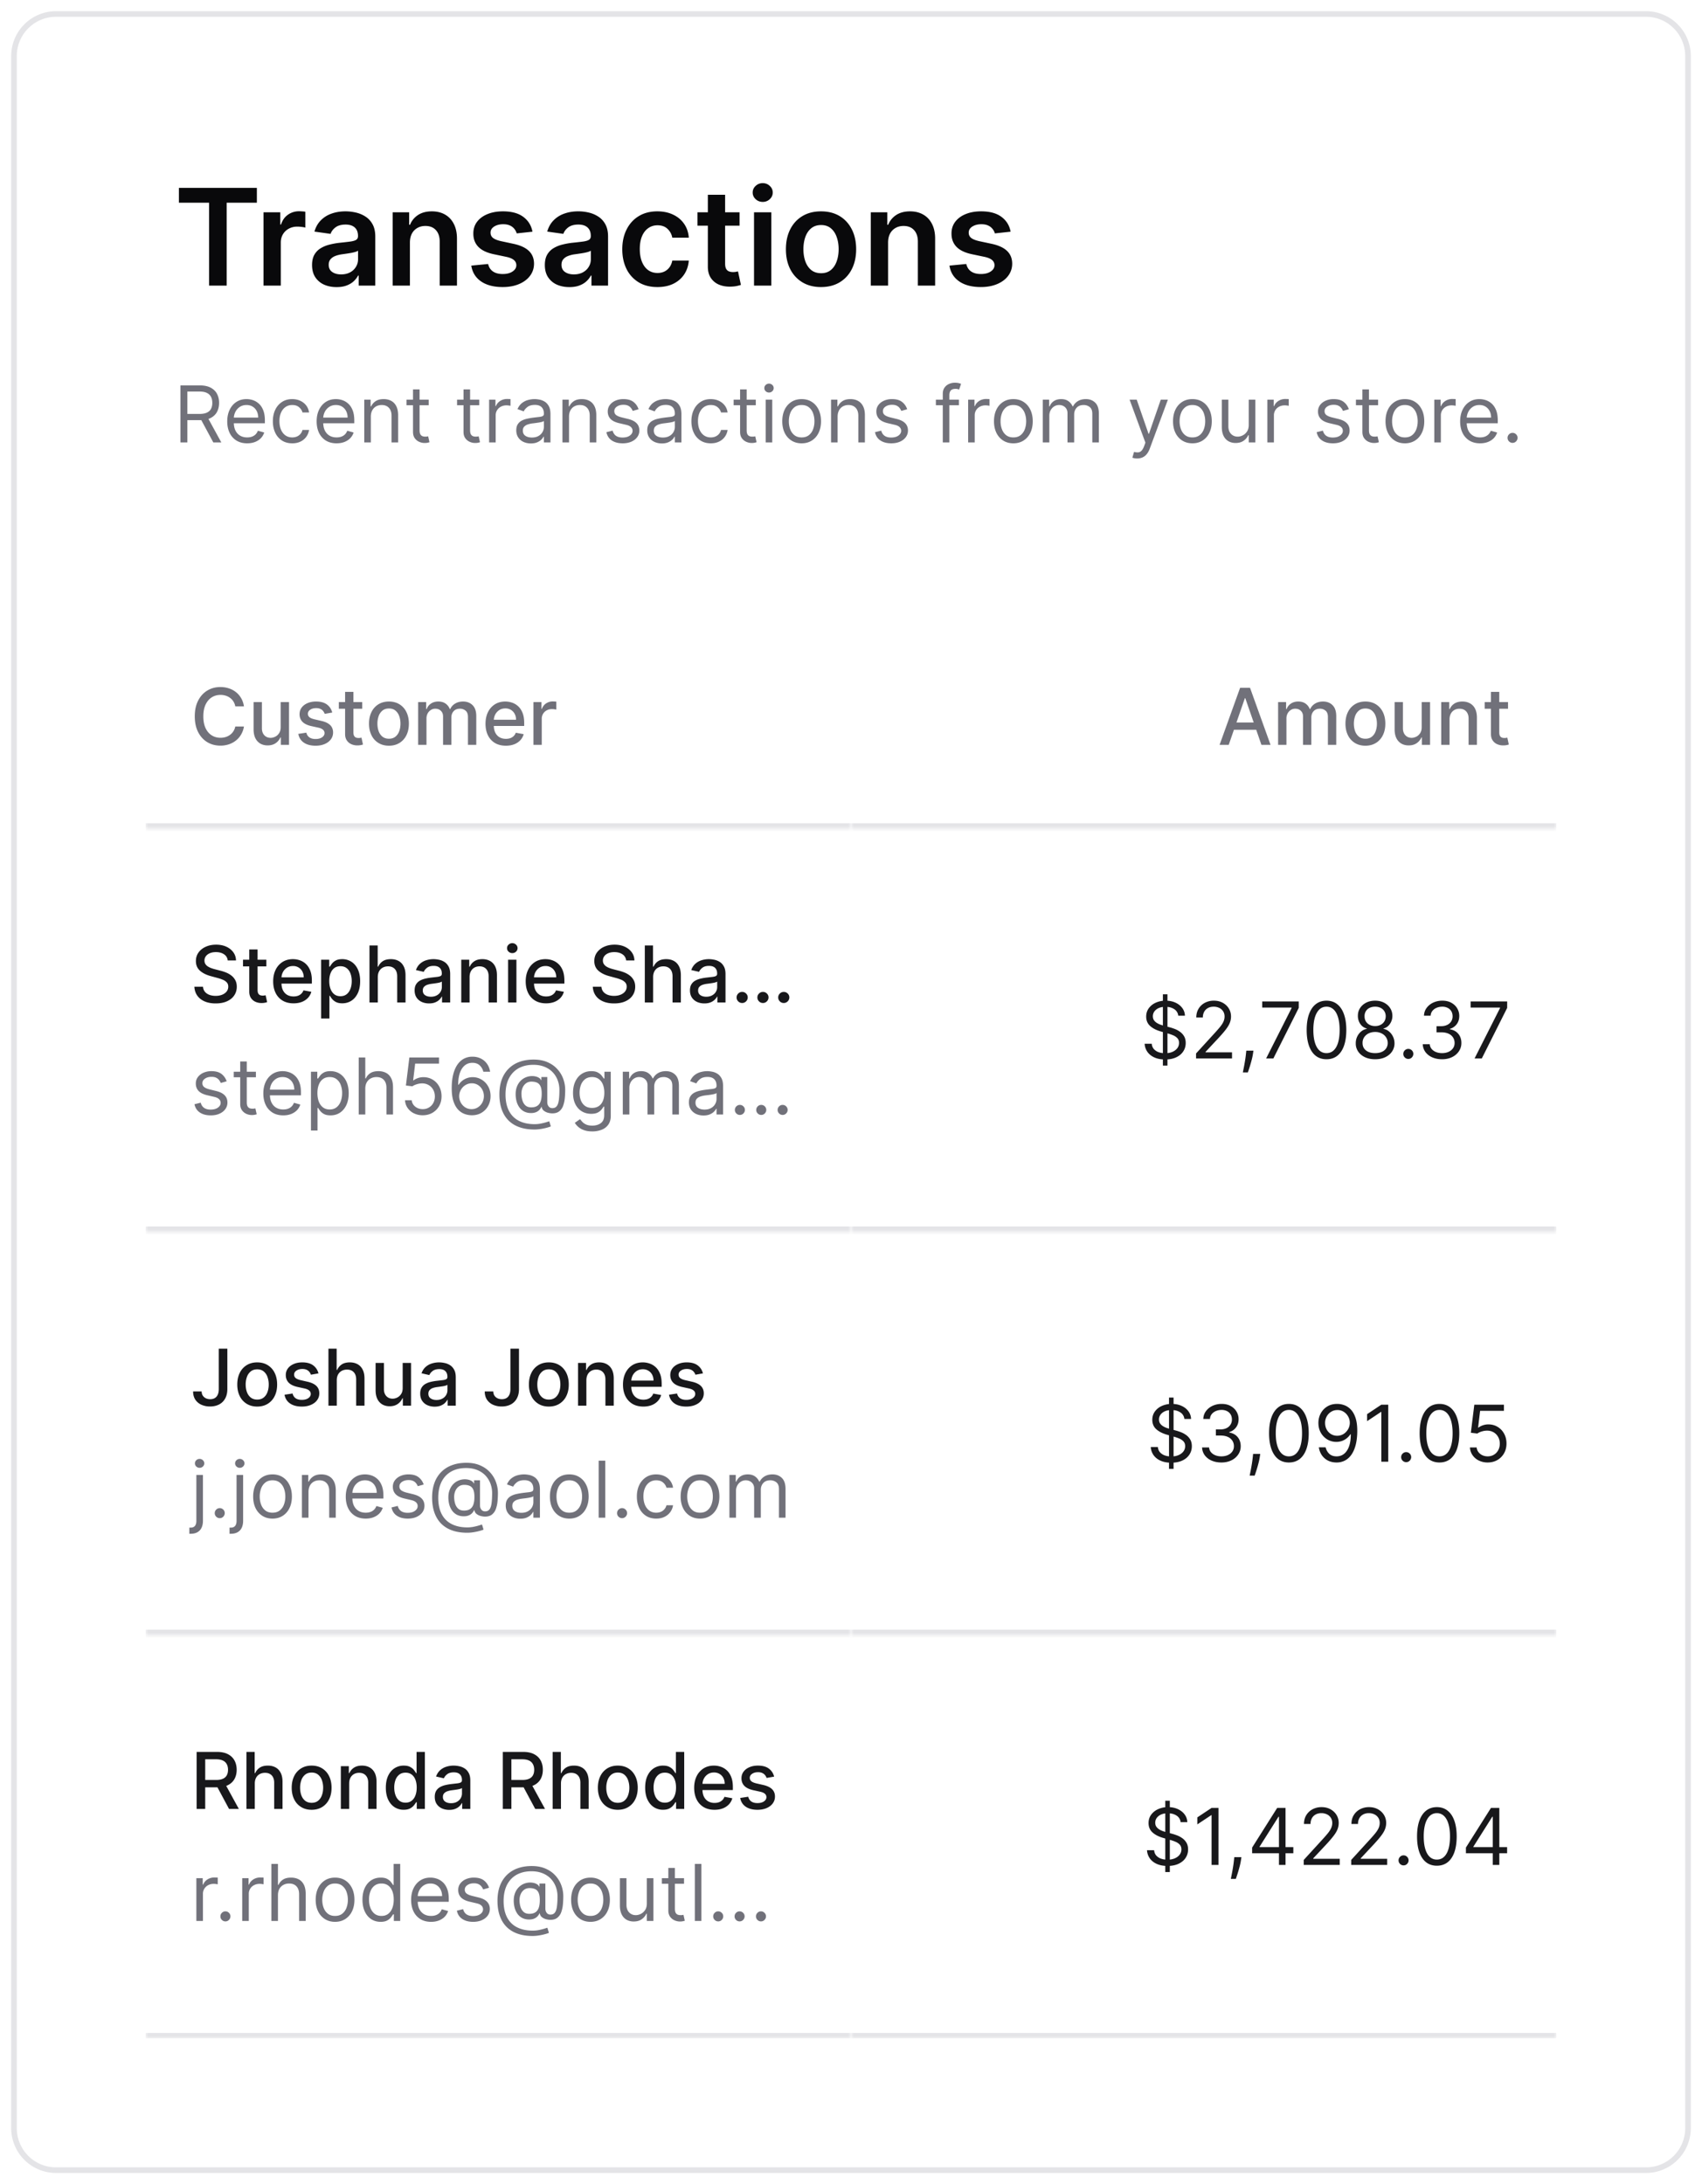 <svg xmlns="http://www.w3.org/2000/svg" width="304" height="390" fill="none"><g filter="url(#a)"><g clip-path="url(#b)"><path fill="#fff" d="M2 9a8 8 0 0 1 8-8h284a8 8 0 0 1 8 8v370a8 8 0 0 1-8 8H10a8 8 0 0 1-8-8z"/><path fill="#09090B" d="M31.955 35.196v-2.65H45.88v2.65h-5.395V50h-3.137V35.196zM47.07 50V36.91h2.991v2.18h.136q.359-1.133 1.228-1.746a3.38 3.38 0 0 1 2.003-.622q.255 0 .57.025.325.017.538.06v2.838a3.2 3.2 0 0 0-.623-.12 6 6 0 0 0-.81-.06q-.843 0-1.516.367a2.7 2.7 0 0 0-1.049.998q-.383.639-.383 1.474V50zm13.048.264q-1.245 0-2.242-.443a3.66 3.66 0 0 1-1.568-1.33q-.57-.877-.57-2.164 0-1.108.408-1.833.41-.724 1.117-1.159a5.6 5.6 0 0 1 1.593-.656 13 13 0 0 1 1.85-.332q1.151-.12 1.866-.214.716-.102 1.04-.306.333-.213.333-.657v-.05q0-.964-.571-1.492-.572-.529-1.645-.529-1.133 0-1.799.495-.656.494-.886 1.167l-2.88-.409q.34-1.193 1.124-1.994a4.9 4.9 0 0 1 1.918-1.21q1.133-.41 2.506-.41.945 0 1.883.222a5.3 5.3 0 0 1 1.713.733q.775.503 1.245 1.372.477.87.477 2.174V50h-2.966v-1.798h-.102a3.8 3.8 0 0 1-.793 1.022q-.502.47-1.27.759-.759.282-1.781.281m.801-2.267q.93 0 1.61-.366a2.7 2.7 0 0 0 1.05-.989q.374-.613.374-1.338v-1.543q-.145.12-.494.222a7 7 0 0 1-.767.179q-.427.076-.844.136l-.724.103q-.69.093-1.236.306-.545.213-.861.597-.315.375-.315.972 0 .852.622 1.286t1.585.435m12.298-5.667V50h-3.085V36.91h2.949v2.224h.153a3.74 3.74 0 0 1 1.44-1.748q.997-.647 2.464-.647 1.355 0 2.36.58 1.016.579 1.569 1.678.563 1.1.554 2.668V50h-3.085v-7.858q0-1.313-.682-2.054-.674-.741-1.867-.741-.81 0-1.44.358a2.5 2.5 0 0 0-.98 1.014q-.35.665-.35 1.61m21.887-1.96-2.813.306a2.3 2.3 0 0 0-.417-.801 2.1 2.1 0 0 0-.784-.605q-.495-.23-1.21-.23-.965 0-1.62.417-.648.419-.64 1.083-.008.57.418.929.435.357 1.432.588l2.233.477q1.859.4 2.761 1.27.912.87.92 2.276-.007 1.234-.724 2.181-.707.938-1.968 1.466-1.261.53-2.898.529-2.403 0-3.87-1.006-1.465-1.015-1.746-2.821l3.008-.29q.204.886.87 1.338.665.452 1.73.452 1.099 0 1.764-.452.673-.45.673-1.116 0-.562-.435-.93-.426-.365-1.33-.562l-2.232-.468q-1.884-.392-2.787-1.322-.903-.936-.895-2.369-.009-1.21.656-2.096.674-.895 1.867-1.381 1.2-.495 2.77-.494 2.3 0 3.622.98 1.33.98 1.645 2.65m6.592 9.894q-1.245 0-2.242-.443a3.66 3.66 0 0 1-1.568-1.33q-.57-.877-.57-2.164 0-1.108.408-1.833.41-.724 1.117-1.159a5.6 5.6 0 0 1 1.594-.656 13 13 0 0 1 1.849-.332q1.15-.12 1.867-.214.715-.102 1.039-.306.333-.213.333-.657v-.05q0-.964-.571-1.492-.571-.529-1.645-.529-1.134 0-1.798.495-.657.494-.887 1.167l-2.88-.409q.34-1.193 1.124-1.994a4.9 4.9 0 0 1 1.918-1.21q1.134-.41 2.506-.41.945 0 1.883.222a5.3 5.3 0 0 1 1.713.733q.775.503 1.245 1.372.477.87.477 2.174V50h-2.966v-1.798h-.102a3.8 3.8 0 0 1-.793 1.022q-.502.47-1.27.759-.758.282-1.781.281m.801-2.267q.928 0 1.611-.366.682-.375 1.048-.989.375-.613.375-1.338v-1.543q-.144.12-.494.222a7 7 0 0 1-.767.179q-.426.076-.844.136l-.724.103a5.4 5.4 0 0 0-1.236.306q-.546.213-.861.597-.315.375-.315.972 0 .852.622 1.286t1.585.435m14.923 2.259q-1.96 0-3.366-.861a5.74 5.74 0 0 1-2.156-2.378q-.75-1.525-.75-3.511 0-1.995.767-3.52.767-1.534 2.165-2.387 1.406-.86 3.323-.86 1.594 0 2.821.588 1.237.579 1.969 1.645.733 1.056.835 2.471h-2.948a2.82 2.82 0 0 0-.853-1.576q-.665-.64-1.781-.64-.946 0-1.662.512-.716.502-1.116 1.449-.392.945-.392 2.267 0 1.338.392 2.3.391.955 1.099 1.475.716.512 1.679.512.682 0 1.219-.256.544-.265.912-.759.366-.495.503-1.201h2.948q-.11 1.389-.818 2.463-.706 1.065-1.926 1.67-1.218.597-2.864.597m14.679-13.347v2.386h-7.526V36.91zm-5.668-3.136h3.085v12.29q0 .621.188.954.196.324.511.443.315.12.699.12.29 0 .528-.043.248-.043.375-.077l.52 2.412q-.246.086-.707.188-.451.102-1.108.119-1.16.034-2.088-.35a3.25 3.25 0 0 1-1.474-1.21q-.537-.818-.529-2.045zM134.679 50V36.91h3.085V50zm1.551-14.949q-.733 0-1.261-.486-.53-.494-.529-1.184 0-.699.529-1.185a1.78 1.78 0 0 1 1.261-.494q.742 0 1.261.494.53.486.529 1.185 0 .69-.529 1.184a1.78 1.78 0 0 1-1.261.486m10.417 15.205q-1.917 0-3.324-.844-1.406-.845-2.182-2.36-.767-1.518-.767-3.546 0-2.029.767-3.554.776-1.526 2.182-2.37 1.407-.843 3.324-.843t3.324.843q1.406.845 2.173 2.37.776 1.525.776 3.554t-.776 3.545a5.67 5.67 0 0 1-2.173 2.36q-1.407.845-3.324.845m.017-2.472q1.04 0 1.739-.57.699-.58 1.039-1.552.35-.972.35-2.165 0-1.201-.35-2.173-.34-.98-1.039-1.56-.7-.58-1.739-.58-1.065 0-1.773.58-.699.58-1.048 1.56-.34.972-.341 2.173 0 1.193.341 2.165.35.972 1.048 1.551.708.57 1.773.571m11.96-5.454V50h-3.086V36.91h2.949v2.224h.154a3.74 3.74 0 0 1 1.44-1.748q.997-.647 2.463-.647 1.355 0 2.361.58 1.014.579 1.568 1.678.563 1.1.554 2.668V50h-3.085v-7.858q0-1.313-.682-2.054-.673-.741-1.867-.741-.809 0-1.44.358a2.5 2.5 0 0 0-.98 1.014q-.35.665-.349 1.61m21.886-1.96-2.813.306a2.25 2.25 0 0 0-.417-.801 2.1 2.1 0 0 0-.784-.605q-.495-.23-1.21-.23-.964 0-1.62.417-.648.419-.639 1.083-.008.57.418.929.434.357 1.431.588l2.233.477q1.858.4 2.762 1.27.912.87.92 2.276a3.56 3.56 0 0 1-.724 2.181q-.708.938-1.969 1.466-1.262.53-2.898.529-2.403 0-3.869-1.006-1.466-1.015-1.747-2.821l3.008-.29q.205.886.87 1.338t1.73.452q1.1 0 1.764-.452.673-.45.673-1.116 0-.562-.434-.93-.427-.365-1.33-.562l-2.233-.468q-1.884-.392-2.787-1.322-.903-.936-.895-2.369-.008-1.21.657-2.096.673-.895 1.866-1.381 1.201-.495 2.77-.494 2.3 0 3.622.98 1.33.98 1.645 2.65"/><path fill="#71717A" d="M32.233 78V67.818h3.44q1.194 0 1.96.408.764.402 1.133 1.109.367.705.367 1.605t-.367 1.596-1.129 1.094q-.76.393-1.944.393H32.91v-1.114h2.744q.816 0 1.313-.239.502-.238.726-.676.228-.442.228-1.054 0-.611-.228-1.069a1.56 1.56 0 0 0-.731-.706q-.502-.253-1.328-.253h-2.167V78zm4.793-4.574L39.53 78H38.1l-2.465-4.574zm7.123 4.733q-1.103 0-1.904-.487a3.27 3.27 0 0 1-1.228-1.372q-.429-.885-.428-2.058 0-1.174.428-2.069.432-.9 1.203-1.402.775-.507 1.81-.507.596 0 1.178.2.58.198 1.059.645.477.443.76 1.174t.283 1.8v.496h-5.886v-1.014h4.693q0-.645-.258-1.153a1.95 1.95 0 0 0-.726-.8q-.468-.294-1.104-.294-.7 0-1.213.348a2.3 2.3 0 0 0-.78.895 2.6 2.6 0 0 0-.274 1.183v.677q0 .864.298 1.466.305.597.84.91.538.308 1.249.308.462 0 .835-.13.378-.133.651-.397.273-.268.423-.666l1.133.318q-.18.578-.601 1.014-.423.433-1.044.677-.622.237-1.397.238m8.049 0q-1.074 0-1.85-.507a3.3 3.3 0 0 1-1.193-1.397q-.417-.89-.418-2.033 0-1.163.428-2.054a3.4 3.4 0 0 1 1.203-1.397q.775-.507 1.81-.507.805 0 1.451.299.646.297 1.06.835.412.537.511 1.253h-1.173q-.134-.522-.596-.925-.457-.408-1.233-.408-.687 0-1.203.358-.513.354-.8 1-.284.641-.284 1.506 0 .885.278 1.541.283.656.796 1.02.517.362 1.213.362.456 0 .83-.159t.631-.457q.259-.3.368-.716H55.2q-.099.675-.492 1.218a2.75 2.75 0 0 1-1.029.855q-.636.313-1.481.313m7.92 0q-1.104 0-1.905-.487a3.27 3.27 0 0 1-1.228-1.372q-.427-.885-.427-2.058 0-1.174.427-2.069.434-.9 1.203-1.402.775-.507 1.81-.507.596 0 1.178.2.582.198 1.06.645.476.443.76 1.174.283.73.283 1.8v.496h-5.886v-1.014h4.693q0-.645-.258-1.153a1.95 1.95 0 0 0-.726-.8q-.468-.294-1.104-.294-.701 0-1.213.348a2.3 2.3 0 0 0-.78.895 2.6 2.6 0 0 0-.274 1.183v.677q0 .864.298 1.466.303.597.84.91.537.308 1.248.308.463 0 .836-.13.378-.133.65-.397.274-.268.423-.666l1.134.318q-.18.578-.602 1.014-.422.433-1.044.677-.621.237-1.397.238m6.12-4.753V78h-1.174v-7.636h1.134v1.193h.1q.268-.582.814-.935.548-.358 1.412-.358.776 0 1.358.318.581.314.904.955.324.636.324 1.61V78h-1.174v-4.773q0-.9-.467-1.402-.468-.507-1.283-.507-.561 0-1.004.244-.438.244-.691.71-.255.468-.254 1.134m10.337-3.042v.994h-3.958v-.994zm-2.804-1.83h1.173v7.278q0 .498.144.746.15.244.378.328.234.08.492.08.194 0 .318-.02l.2-.04.238 1.054q-.12.045-.333.09a2.5 2.5 0 0 1-.542.05q-.497 0-.975-.214a1.94 1.94 0 0 1-.785-.652q-.309-.437-.308-1.103zm11.827 1.83v.994h-3.957v-.994zm-2.804-1.83h1.173v7.278q0 .498.145.746.149.244.377.328.234.08.492.08.195 0 .319-.02l.199-.04.238 1.054q-.12.045-.333.09-.213.05-.542.05-.497 0-.974-.214a1.94 1.94 0 0 1-.786-.652q-.308-.437-.308-1.103zM87.363 78v-7.636h1.133v1.153h.08q.21-.567.756-.92a2.22 2.22 0 0 1 1.233-.353q.13 0 .323.005.194.006.293.015v1.193q-.06-.015-.273-.044a3 3 0 0 0-.443-.035q-.557 0-.994.234a1.76 1.76 0 0 0-.686.636 1.7 1.7 0 0 0-.249.92V78zm7.456.179q-.726 0-1.317-.273a2.26 2.26 0 0 1-.94-.8q-.348-.528-.348-1.274 0-.656.258-1.063.259-.413.692-.647t.954-.348q.526-.12 1.059-.189.696-.09 1.129-.134.436-.05.636-.164.204-.114.204-.398v-.04q0-.735-.403-1.143-.398-.408-1.208-.408-.84 0-1.317.368-.478.368-.672.786l-1.113-.398q.298-.696.795-1.084.503-.393 1.094-.547a4.5 4.5 0 0 1 1.173-.159q.368 0 .845.09.483.084.93.353.453.269.75.81.3.542.3 1.452V78h-1.174v-1.034h-.06q-.12.249-.398.532t-.74.482-1.129.199m.179-1.054q.696 0 1.173-.273a1.86 1.86 0 0 0 .975-1.616v-1.074q-.075.09-.328.164a6 6 0 0 1-.577.124 26 26 0 0 1-1.124.15q-.458.06-.855.193a1.5 1.5 0 0 0-.636.393q-.24.258-.239.706 0 .612.453.925.457.308 1.158.308m6.636-3.719V78h-1.173v-7.636h1.133v1.193h.1q.268-.582.815-.935.546-.358 1.412-.358.775 0 1.357.318.582.314.905.955.323.636.323 1.61V78h-1.173v-4.773q0-.9-.468-1.402-.467-.507-1.282-.507-.562 0-1.005.244-.437.244-.691.71-.253.468-.253 1.134m12.425-1.332-1.054.298a2 2 0 0 0-.293-.512 1.4 1.4 0 0 0-.517-.418q-.328-.164-.84-.164-.701 0-1.169.324-.462.318-.462.81 0 .438.318.691.319.253.994.423l1.134.278q1.024.25 1.526.76.502.509.502 1.308 0 .657-.378 1.174-.372.516-1.044.815-.67.298-1.561.298-1.168 0-1.934-.507-.765-.507-.969-1.481l1.114-.279q.159.617.601.925.448.308 1.168.308.821 0 1.303-.348.487-.353.487-.845a.9.9 0 0 0-.278-.666q-.279-.275-.855-.408l-1.273-.298q-1.049-.25-1.541-.77-.487-.528-.487-1.318 0-.646.363-1.144.368-.496.999-.78a3.5 3.5 0 0 1 1.442-.284q1.133 0 1.779.497.652.498.925 1.313m4.153 6.105q-.726 0-1.318-.273a2.26 2.26 0 0 1-.939-.8q-.348-.528-.348-1.274 0-.656.258-1.063.258-.413.691-.647t.955-.348q.526-.12 1.059-.189.696-.09 1.128-.134.438-.05.637-.164.203-.114.203-.398v-.04q0-.735-.402-1.143-.398-.408-1.208-.408-.841 0-1.318.368t-.671.786l-1.114-.398q.298-.696.796-1.084a3 3 0 0 1 1.093-.547q.597-.159 1.174-.159.368 0 .845.09.481.084.93.353.451.269.75.81.299.542.299 1.452V78h-1.174v-1.034h-.059a2 2 0 0 1-.398.532q-.279.284-.741.482-.462.2-1.128.199m.179-1.054q.696 0 1.173-.273a1.87 1.87 0 0 0 .726-.706q.248-.433.248-.91v-1.074q-.074.09-.328.164a6 6 0 0 1-.576.124 27 27 0 0 1-1.124.15q-.457.06-.855.193a1.5 1.5 0 0 0-.637.393q-.238.258-.238.706 0 .612.452.925.457.308 1.159.308m8.564 1.034q-1.073 0-1.849-.507a3.3 3.3 0 0 1-1.193-1.397q-.418-.89-.418-2.033 0-1.163.428-2.054a3.4 3.4 0 0 1 1.203-1.397q.775-.507 1.81-.507.804 0 1.451.299a2.8 2.8 0 0 1 1.059.835q.413.537.512 1.253h-1.173a1.8 1.8 0 0 0-.597-.925q-.457-.408-1.233-.408-.685 0-1.203.358-.512.354-.8 1-.283.641-.283 1.506 0 .885.278 1.541.283.656.795 1.02.517.362 1.213.362a2.1 2.1 0 0 0 .831-.159q.373-.159.631-.457.258-.3.368-.716h1.173a2.71 2.71 0 0 1-1.521 2.073q-.636.313-1.482.313m8.039-7.795v.994h-3.957v-.994zm-2.803-1.83h1.173v7.278q0 .498.144.746a.74.74 0 0 0 .378.328q.234.08.492.08.194 0 .318-.02l.199-.04.239 1.054q-.12.045-.333.09-.215.05-.542.05-.498 0-.975-.214a1.94 1.94 0 0 1-.785-.652q-.309-.437-.308-1.103zM136.759 78v-7.636h1.174V78zm.597-8.91a.84.84 0 0 1-.592-.233.75.75 0 0 1-.243-.561q0-.33.243-.562a.84.84 0 0 1 .592-.234q.343 0 .587.234a.75.75 0 0 1 .248.562.75.75 0 0 1-.248.561.82.82 0 0 1-.587.234m5.828 9.07q-1.034 0-1.815-.493a3.35 3.35 0 0 1-1.213-1.377q-.432-.885-.432-2.068 0-1.194.432-2.084a3.34 3.34 0 0 1 1.213-1.382q.781-.492 1.815-.492t1.81.492q.78.494 1.213 1.382.437.89.437 2.084 0 1.183-.437 2.068a3.3 3.3 0 0 1-1.213 1.377q-.776.492-1.81.492m0-1.055q.785 0 1.293-.403a2.37 2.37 0 0 0 .75-1.058q.244-.657.244-1.422t-.244-1.427a2.4 2.4 0 0 0-.75-1.07q-.508-.406-1.293-.407-.786 0-1.293.408a2.4 2.4 0 0 0-.75 1.069q-.244.66-.244 1.427 0 .765.244 1.422.243.656.75 1.058.507.403 1.293.403m6.424-3.699V78h-1.173v-7.636h1.134v1.193h.099q.269-.582.815-.935.548-.358 1.412-.358.776 0 1.358.318.581.314.904.955.324.636.324 1.61V78h-1.174v-4.773q0-.9-.467-1.402-.468-.507-1.283-.507-.561 0-1.004.244a1.74 1.74 0 0 0-.691.71q-.254.468-.254 1.134m12.426-1.332-1.054.298a2 2 0 0 0-.294-.512 1.4 1.4 0 0 0-.517-.418q-.327-.164-.84-.164-.701 0-1.168.324-.462.318-.462.81 0 .438.318.691t.994.423l1.134.278q1.023.25 1.526.76.502.509.502 1.308 0 .657-.378 1.174-.372.516-1.044.815-.671.298-1.561.298-1.169 0-1.934-.507-.766-.507-.969-1.481l1.113-.279q.16.617.602.925.447.308 1.168.308.82 0 1.303-.348.486-.353.487-.845a.89.89 0 0 0-.279-.666q-.278-.275-.855-.408l-1.272-.298q-1.05-.25-1.542-.77-.486-.528-.487-1.318 0-.646.363-1.144.368-.496.999-.78a3.5 3.5 0 0 1 1.442-.284q1.134 0 1.78.497.65.498.925 1.313m9.243-1.71v.994h-4.116v-.994zM168.394 78v-8.69q0-.657.308-1.094t.8-.656a2.5 2.5 0 0 1 1.039-.22q.433 0 .706.07.274.07.408.13l-.338 1.014a6 6 0 0 0-.249-.075 1.5 1.5 0 0 0-.407-.044q-.582 0-.841.293-.253.294-.253.86V78zm4.528 0v-7.636h1.133v1.153h.08q.209-.567.755-.92a2.23 2.23 0 0 1 1.233-.353q.13 0 .323.005.194.006.294.015v1.193a4 4 0 0 0-.274-.044 3 3 0 0 0-.442-.035q-.557 0-.995.234a1.77 1.77 0 0 0-.686.636 1.7 1.7 0 0 0-.248.92V78zm8.078.16q-1.034 0-1.814-.493a3.34 3.34 0 0 1-1.213-1.377q-.433-.885-.433-2.068 0-1.194.433-2.084a3.33 3.33 0 0 1 1.213-1.382q.78-.492 1.814-.492t1.81.492q.78.494 1.213 1.382.438.89.438 2.084 0 1.183-.438 2.068a3.3 3.3 0 0 1-1.213 1.377q-.775.492-1.81.492m0-1.055q.786 0 1.293-.403a2.4 2.4 0 0 0 .751-1.058q.243-.657.243-1.422t-.243-1.427a2.4 2.4 0 0 0-.751-1.07q-.507-.406-1.293-.407t-1.292.408a2.4 2.4 0 0 0-.751 1.069q-.243.66-.244 1.427 0 .765.244 1.422t.751 1.058q.507.403 1.292.403m5.252.895v-7.636h1.133v1.193h.1a1.92 1.92 0 0 1 .77-.95q.532-.343 1.278-.343.756 0 1.258.343.507.338.79.95h.08q.293-.592.88-.94.587-.353 1.407-.353 1.023 0 1.675.642.651.636.651 1.983V78h-1.173v-5.11q0-.846-.462-1.209a1.7 1.7 0 0 0-1.089-.363q-.805 0-1.248.487-.442.483-.442 1.223V78h-1.194v-5.23q0-.651-.422-1.05-.423-.402-1.089-.402-.458 0-.855.244a1.83 1.83 0 0 0-.636.676q-.24.428-.239.99V78zm16.861 2.864q-.298 0-.532-.05a1.4 1.4 0 0 1-.323-.09l.298-1.034q.427.11.756.08a.9.9 0 0 0 .581-.293q.259-.26.473-.84l.218-.597-2.824-7.676h1.273l2.108 6.085h.08l2.108-6.085h1.272l-3.241 8.75q-.22.59-.542.979a2 2 0 0 1-.751.582q-.422.189-.954.189m9.866-2.705q-1.034 0-1.815-.492a3.35 3.35 0 0 1-1.213-1.377q-.432-.885-.432-2.068 0-1.194.432-2.084a3.34 3.34 0 0 1 1.213-1.382q.78-.492 1.815-.492 1.033 0 1.81.492.78.494 1.213 1.382.437.89.437 2.084 0 1.183-.437 2.068a3.3 3.3 0 0 1-1.213 1.377q-.777.492-1.81.492m0-1.054q.785 0 1.292-.403.508-.402.751-1.058.244-.657.244-1.422t-.244-1.427a2.4 2.4 0 0 0-.751-1.07q-.506-.406-1.292-.407t-1.293.408a2.4 2.4 0 0 0-.75 1.069q-.244.66-.244 1.427 0 .765.244 1.422.243.656.75 1.058.507.403 1.293.403m10.064-2.227v-4.514h1.173V78h-1.173v-1.293h-.08a2.5 2.5 0 0 1-.835.99q-.567.402-1.432.402-.715 0-1.273-.313a2.2 2.2 0 0 1-.875-.954q-.318-.641-.318-1.616v-4.852h1.173v4.772q0 .835.468 1.333.472.497 1.203.497.438 0 .89-.224.458-.224.765-.686.314-.462.314-1.178M226.365 78v-7.636h1.133v1.153h.08q.208-.567.756-.92a2.2 2.2 0 0 1 1.233-.353q.129 0 .323.005.194.006.293.015v1.193a4 4 0 0 0-.273-.044 3 3 0 0 0-.443-.035q-.556 0-.994.234a1.712 1.712 0 0 0-.935 1.556V78zm14.555-5.926-1.054.298a2 2 0 0 0-.293-.512 1.4 1.4 0 0 0-.517-.418q-.328-.164-.84-.164-.701 0-1.168.324-.463.318-.463.81 0 .438.318.691.319.253.995.423l1.133.278q1.025.25 1.527.76.502.509.502 1.308 0 .657-.378 1.174-.374.516-1.044.815-.672.298-1.561.298-1.169 0-1.934-.507-.766-.507-.97-1.481l1.114-.279q.16.617.601.925.448.308 1.169.308.82 0 1.302-.348.488-.353.488-.845a.89.89 0 0 0-.279-.666q-.278-.275-.855-.408l-1.273-.298q-1.049-.25-1.541-.77-.487-.528-.487-1.318 0-.646.363-1.144.368-.496.999-.78a3.5 3.5 0 0 1 1.442-.284q1.134 0 1.78.497.651.498.924 1.313m5.227-1.71v.994h-3.958v-.994zm-2.804-1.83h1.173v7.278q0 .498.144.746.15.244.378.328.234.08.492.08.195 0 .319-.02l.198-.04.239 1.054q-.12.045-.333.09-.214.05-.542.05a2.4 2.4 0 0 1-.974-.214 1.94 1.94 0 0 1-.786-.652q-.308-.437-.308-1.103zm7.589 9.625q-1.033 0-1.815-.492a3.35 3.35 0 0 1-1.213-1.377q-.432-.885-.432-2.068 0-1.194.432-2.084a3.34 3.34 0 0 1 1.213-1.382q.782-.492 1.815-.492 1.034 0 1.81.492.78.494 1.213 1.382.437.89.437 2.084 0 1.183-.437 2.068a3.3 3.3 0 0 1-1.213 1.377q-.776.492-1.81.492m0-1.054q.786 0 1.293-.403a2.37 2.37 0 0 0 .75-1.058q.244-.657.244-1.422t-.244-1.427a2.4 2.4 0 0 0-.75-1.07q-.507-.406-1.293-.407t-1.293.408a2.4 2.4 0 0 0-.75 1.069q-.244.66-.244 1.427 0 .765.244 1.422.243.656.75 1.058.507.403 1.293.403m5.251.895v-7.636h1.134v1.153h.079q.21-.567.756-.92a2.23 2.23 0 0 1 1.233-.353q.13 0 .323.005.194.006.293.015v1.193a3 3 0 0 0-.273-.044 3 3 0 0 0-.442-.035q-.558 0-.995.234a1.712 1.712 0 0 0-.934 1.556V78zm8.179.16q-1.104 0-1.905-.488a3.28 3.28 0 0 1-1.228-1.372q-.427-.885-.427-2.058 0-1.174.427-2.069.433-.9 1.204-1.402.775-.507 1.809-.507.597 0 1.178.2.582.198 1.059.645.478.443.761 1.174t.283 1.8v.496h-5.886v-1.014h4.693q0-.645-.258-1.153a1.95 1.95 0 0 0-.726-.8q-.468-.294-1.104-.294-.7 0-1.213.348a2.3 2.3 0 0 0-.78.895 2.6 2.6 0 0 0-.274 1.183v.677q0 .864.298 1.466.304.597.841.91.537.308 1.248.308.462 0 .835-.13.378-.133.651-.397.273-.268.423-.666l1.133.318q-.179.578-.601 1.014-.423.433-1.044.677-.622.237-1.397.238m5.801-.08a.86.86 0 0 1-.631-.264.86.86 0 0 1-.264-.631.86.86 0 0 1 .264-.632.86.86 0 0 1 .631-.263q.369 0 .632.263a.86.86 0 0 1 .263.632.93.93 0 0 1-.447.775.86.86 0 0 1-.448.12"/><g clip-path="url(#c)"><g clip-path="url(#d)"><mask id="e" fill="#fff"><path d="M26 107h126v40H26z"/></mask><path fill="#E4E4E7" d="M152 147v-1H26v2h126z" mask="url(#e)"/><path fill="#71717A" d="M43.575 125.129h-1.55a2.37 2.37 0 0 0-.93-1.516 2.6 2.6 0 0 0-.791-.398 3.1 3.1 0 0 0-.92-.134q-.88 0-1.576.442-.69.443-1.093 1.298-.398.855-.398 2.088 0 1.243.398 2.098.402.855 1.098 1.293t1.566.437q.483 0 .915-.129.438-.134.79-.393a2.378 2.378 0 0 0 .94-1.496l1.551.005q-.124.75-.482 1.382a3.8 3.8 0 0 1-.91 1.084 4.1 4.1 0 0 1-1.263.701 4.7 4.7 0 0 1-1.55.248q-1.323 0-2.357-.626-1.035-.632-1.63-1.805-.593-1.173-.593-2.799 0-1.63.597-2.799.597-1.173 1.63-1.8 1.035-.631 2.352-.631.81 0 1.512.234.706.228 1.267.676.562.442.93 1.084.368.636.497 1.456m6.557 3.704v-4.469h1.491V132h-1.462v-1.322h-.08a2.4 2.4 0 0 1-.844 1.019q-.578.402-1.437.402-.736 0-1.303-.323a2.27 2.27 0 0 1-.885-.969q-.318-.642-.318-1.586v-4.857h1.487v4.678q0 .78.432 1.243.433.462 1.124.462.417 0 .83-.209.418-.208.691-.631.279-.423.274-1.074m9.21-2.605-1.347.239a1.6 1.6 0 0 0-.268-.493 1.3 1.3 0 0 0-.487-.382q-.31-.15-.77-.15-.633 0-1.055.284-.422.278-.422.721 0 .382.283.616t.915.383l1.213.278q1.054.244 1.57.751.519.507.518 1.318 0 .686-.398 1.223-.393.532-1.099.835-.7.303-1.625.303-1.283 0-2.093-.547-.81-.552-.995-1.566l1.437-.219q.134.562.552.851.417.283 1.089.283.73 0 1.168-.303.438-.309.438-.751a.78.78 0 0 0-.269-.602q-.264-.243-.81-.367l-1.293-.284q-1.069-.243-1.58-.775-.508-.532-.508-1.348 0-.676.378-1.183t1.044-.79q.666-.29 1.526-.289 1.237 0 1.95.537.71.532.939 1.427m5.349-1.864v1.193H60.52v-1.193zm-3.053-1.83h1.487v7.224q0 .432.13.651.128.214.332.293.21.075.453.075a1.7 1.7 0 0 0 .313-.025q.135-.024.209-.04l.268 1.228a2.927 2.927 0 0 1-.965.159 2.6 2.6 0 0 1-1.093-.208 1.9 1.9 0 0 1-.82-.677q-.315-.456-.314-1.148zm7.832 9.62q-1.073 0-1.874-.492a3.3 3.3 0 0 1-1.243-1.377q-.443-.886-.443-2.068 0-1.189.443-2.079a3.3 3.3 0 0 1 1.243-1.382q.8-.492 1.874-.492t1.874.492a3.3 3.3 0 0 1 1.243 1.382q.442.89.442 2.079 0 1.183-.442 2.068a3.3 3.3 0 0 1-1.243 1.377q-.8.492-1.874.492m.005-1.248q.696 0 1.153-.368.457-.367.676-.979.225-.612.224-1.347a3.9 3.9 0 0 0-.224-1.343 2.2 2.2 0 0 0-.676-.989q-.458-.373-1.153-.373-.701 0-1.164.373a2.2 2.2 0 0 0-.68.989 4 4 0 0 0-.22 1.343q0 .735.22 1.347.223.612.68.979.463.369 1.164.368M74.689 132v-7.636h1.427v1.243h.094q.24-.632.78-.985.542-.358 1.298-.358.765 0 1.283.358a2.1 2.1 0 0 1 .77.985h.08q.273-.612.87-.975.597-.368 1.422-.368 1.04 0 1.695.651.661.652.661 1.964V132h-1.486v-4.982q0-.775-.423-1.123a1.54 1.54 0 0 0-1.009-.348q-.726 0-1.129.447-.402.443-.402 1.139V132h-1.482v-5.076q0-.621-.388-.999-.387-.378-1.009-.378-.422 0-.78.224a1.63 1.63 0 0 0-.572.611 1.9 1.9 0 0 0-.214.91V132zm15.664.154q-1.128 0-1.944-.482a3.28 3.28 0 0 1-1.253-1.367q-.437-.885-.437-2.073 0-1.174.437-2.069a3.4 3.4 0 0 1 1.233-1.397q.795-.502 1.86-.502.646 0 1.252.214a3 3 0 0 1 1.09.671q.48.457.76 1.188.279.727.278 1.765v.527h-6.07v-1.113h4.614q0-.587-.24-1.039a1.8 1.8 0 0 0-.67-.721 1.87 1.87 0 0 0-1.005-.264q-.626 0-1.093.308a2.1 2.1 0 0 0-.716.796 2.3 2.3 0 0 0-.249 1.059v.87q0 .765.269 1.302.273.537.76.821.488.278 1.139.278.422 0 .77-.119.349-.125.602-.368.254-.243.388-.602l1.407.254a2.55 2.55 0 0 1-.607 1.089 2.95 2.95 0 0 1-1.088.721q-.652.253-1.487.253m4.926-.154v-7.636h1.436v1.213h.08a1.85 1.85 0 0 1 .736-.97 2.1 2.1 0 0 1 1.203-.358 7 7 0 0 1 .631.035v1.422a3 3 0 0 0-.318-.055 3 3 0 0 0-.457-.035q-.528 0-.94.224a1.66 1.66 0 0 0-.885 1.497V132z"/><mask id="f" fill="#fff"><path d="M26 147h126v72H26z"/></mask><path fill="#E4E4E7" d="M152 219v-1H26v2h126z" mask="url(#f)"/><path fill="#18181B" d="M40.672 170.493a1.45 1.45 0 0 0-.656-1.094q-.578-.393-1.452-.393-.627 0-1.084.199-.458.194-.71.537a1.27 1.27 0 0 0-.25.771q0 .363.17.626.173.263.452.443.283.174.607.293.322.114.621.189l.994.258q.487.12 1 .324.512.202.95.537.436.333.705.825.274.492.274 1.178 0 .865-.448 1.536-.442.672-1.288 1.059-.84.388-2.033.388-1.143 0-1.979-.363-.834-.363-1.307-1.029-.472-.671-.522-1.591h1.541q.045.552.358.92.318.362.81.542.498.174 1.09.174.65 0 1.158-.204.512-.209.805-.577.293-.372.293-.87 0-.452-.258-.741a1.9 1.9 0 0 0-.691-.477 7 7 0 0 0-.98-.333l-1.203-.328q-1.222-.333-1.939-.98-.71-.645-.71-1.71 0-.879.477-1.536.477-.656 1.292-1.019.816-.368 1.84-.368 1.034 0 1.824.363.795.363 1.253.999.458.631.477 1.452zm6.902-.129v1.193h-4.171v-1.193zm-3.053-1.83h1.487v7.224q0 .432.129.651.129.214.333.293.21.075.452.075a1.7 1.7 0 0 0 .314-.025q.135-.024.208-.04l.269 1.228a2.927 2.927 0 0 1-.965.159 2.6 2.6 0 0 1-1.093-.208 1.9 1.9 0 0 1-.82-.677q-.314-.456-.314-1.148zm7.906 9.62q-1.128 0-1.944-.482a3.28 3.28 0 0 1-1.252-1.367q-.438-.885-.438-2.073 0-1.174.438-2.069a3.4 3.4 0 0 1 1.232-1.397q.795-.502 1.86-.502.645 0 1.253.214a3 3 0 0 1 1.088.671q.483.458.761 1.188.279.727.279 1.765v.527h-6.07v-1.113h4.613q0-.587-.239-1.039a1.8 1.8 0 0 0-.671-.721 1.87 1.87 0 0 0-1.004-.264q-.626 0-1.094.308a2.1 2.1 0 0 0-.716.796 2.3 2.3 0 0 0-.248 1.059v.87q0 .765.268 1.302.274.537.76.821.487.278 1.14.278.421 0 .77-.119.348-.125.601-.368.255-.243.388-.602l1.407.254a2.55 2.55 0 0 1-.607 1.089 2.95 2.95 0 0 1-1.088.721q-.651.253-1.487.253m4.926 2.71v-10.5h1.451v1.238h.125q.129-.24.373-.552a2.1 2.1 0 0 1 .676-.547q.433-.239 1.143-.239a3 3 0 0 1 1.65.468q.727.467 1.14 1.347.417.879.417 2.118t-.413 2.123q-.413.88-1.133 1.357-.721.472-1.646.472-.696 0-1.138-.234a2.2 2.2 0 0 1-.686-.546 4 4 0 0 1-.383-.557h-.09v4.052zm1.456-6.682q0 .805.234 1.412t.676.949q.443.339 1.084.338.666 0 1.114-.353.447-.357.676-.969.234-.612.233-1.377 0-.756-.228-1.357a2.1 2.1 0 0 0-.676-.95q-.448-.348-1.119-.348-.645 0-1.094.333-.442.333-.67.93-.23.596-.23 1.392m8.67-.716V178h-1.486v-10.182h1.467v3.789h.095q.267-.617.82-.98.551-.363 1.442-.363.784 0 1.372.323.592.323.915.965.328.636.328 1.591V178h-1.487v-4.678q0-.84-.432-1.303-.433-.467-1.204-.467-.526 0-.944.224a1.6 1.6 0 0 0-.651.656q-.234.428-.234 1.034m9.159 4.703q-.726 0-1.313-.268a2.2 2.2 0 0 1-.93-.791q-.338-.517-.338-1.268 0-.646.249-1.064.25-.417.671-.661.423-.243.945-.368a9 9 0 0 1 1.064-.189l1.113-.129q.427-.054.622-.174.194-.119.194-.388v-.034q0-.652-.368-1.01-.363-.358-1.084-.358-.75 0-1.183.333-.428.329-.592.731l-1.397-.318q.249-.696.726-1.124a2.94 2.94 0 0 1 1.109-.626 4.3 4.3 0 0 1 1.317-.199q.457 0 .97.11.516.103.964.387.453.283.74.811.29.522.29 1.357V178h-1.453v-1.044h-.06q-.143.288-.432.567-.288.278-.74.462-.453.184-1.084.184m.323-1.193q.615 0 1.054-.244.442-.243.67-.636.235-.398.235-.85v-.985q-.08.08-.309.15-.224.065-.512.114-.288.045-.562.084l-.457.06a3.7 3.7 0 0 0-.79.184 1.35 1.35 0 0 0-.567.373q-.21.239-.209.636 0 .552.408.835.408.279 1.039.279m6.912-3.51V178h-1.487v-7.636h1.427v1.243h.094q.264-.607.826-.975.566-.368 1.426-.368.78 0 1.368.328.585.324.91.965.323.64.323 1.586V178h-1.487v-4.678q0-.83-.432-1.298-.433-.472-1.189-.472-.516 0-.92.224a1.6 1.6 0 0 0-.63.656q-.23.428-.23 1.034m6.88 4.534v-7.636h1.487V178zm.75-8.815a.95.95 0 0 1-.665-.258.84.84 0 0 1-.274-.627.83.83 0 0 1 .274-.626.93.93 0 0 1 .666-.263q.388 0 .661.263a.82.82 0 0 1 .278.626.84.84 0 0 1-.278.627.93.93 0 0 1-.661.258m6.028 8.969q-1.129 0-1.944-.482a3.28 3.28 0 0 1-1.253-1.367q-.437-.885-.437-2.073 0-1.174.437-2.069a3.4 3.4 0 0 1 1.233-1.397q.795-.502 1.86-.502.645 0 1.252.214a3 3 0 0 1 1.089.671q.482.458.761 1.188.278.727.278 1.765v.527h-6.07v-1.113h4.613q0-.587-.238-1.039a1.8 1.8 0 0 0-.671-.721 1.87 1.87 0 0 0-1.005-.264q-.626 0-1.094.308a2.1 2.1 0 0 0-.715.796 2.3 2.3 0 0 0-.249 1.059v.87q0 .765.269 1.302.273.537.76.821.487.278 1.139.278.422 0 .77-.119.348-.125.602-.368.253-.243.388-.602l1.407.254a2.55 2.55 0 0 1-.607 1.089 2.95 2.95 0 0 1-1.089.721q-.652.253-1.486.253m14.303-7.661a1.45 1.45 0 0 0-.656-1.094q-.578-.393-1.452-.393-.627 0-1.084.199-.458.194-.711.537a1.27 1.27 0 0 0-.248.771q0 .363.169.626.174.263.452.443.283.174.607.293.323.114.621.189l.994.258q.487.12 1 .324.512.202.949.537.438.333.706.825.274.492.274 1.178 0 .865-.448 1.536-.442.672-1.287 1.059-.84.388-2.034.388-1.143 0-1.978-.363t-1.308-1.029q-.472-.671-.522-1.591h1.541q.045.552.358.92.318.362.811.542.497.174 1.088.174.651 0 1.159-.204.512-.209.805-.577.294-.372.293-.87 0-.452-.258-.741a1.9 1.9 0 0 0-.691-.477 7 7 0 0 0-.98-.333l-1.203-.328q-1.222-.333-1.939-.98-.711-.645-.711-1.71 0-.879.478-1.536a3.14 3.14 0 0 1 1.292-1.019q.816-.368 1.84-.368 1.034 0 1.824.363.796.363 1.253.999.457.631.478 1.452zm4.824 2.973V178h-1.487v-10.182h1.467v3.789h.094q.269-.617.821-.98t1.441-.363q.786 0 1.372.323.593.323.915.965.328.636.328 1.591V178h-1.486v-4.678q0-.84-.433-1.303-.432-.467-1.203-.467-.527 0-.944.224a1.6 1.6 0 0 0-.652.656q-.233.428-.233 1.034m9.157 4.703q-.726 0-1.312-.268a2.2 2.2 0 0 1-.93-.791q-.338-.517-.338-1.268 0-.646.249-1.064.248-.417.671-.661.423-.243.944-.368a9 9 0 0 1 1.064-.189l1.114-.129q.427-.054.621-.174.194-.119.194-.388v-.034q0-.652-.368-1.01-.363-.358-1.083-.358-.751 0-1.184.333-.428.329-.591.731l-1.397-.318q.248-.696.726-1.124a2.94 2.94 0 0 1 1.108-.626 4.3 4.3 0 0 1 1.318-.199q.458 0 .969.11.517.103.965.387.452.283.74.811.29.522.289 1.357V178h-1.452v-1.044h-.06q-.144.288-.432.567a2.3 2.3 0 0 1-.741.462q-.452.184-1.084.184m.323-1.193q.617 0 1.054-.244.443-.243.672-.636.233-.398.233-.85v-.985q-.079.08-.308.15-.224.065-.512.114-.288.045-.562.084l-.457.06a3.7 3.7 0 0 0-.791.184q-.353.129-.566.373-.21.239-.209.636 0 .552.407.835.409.279 1.039.279m6.42 1.118a.97.97 0 0 1-.701-.288.96.96 0 0 1-.293-.706q0-.408.293-.696a.96.96 0 0 1 .701-.293q.408 0 .701.293a.94.94 0 0 1 .293.696q0 .273-.139.502a1 1 0 0 1-.358.358.94.94 0 0 1-.497.134m3.714 0a.96.96 0 0 1-.701-.288.96.96 0 0 1-.293-.706q0-.408.293-.696a.96.96 0 0 1 .701-.293q.407 0 .701.293a.94.94 0 0 1 .293.696q0 .273-.139.502-.135.224-.358.358a.94.94 0 0 1-.497.134m3.719 0a.96.96 0 0 1-.701-.288.96.96 0 0 1-.294-.706q0-.408.294-.696a.96.96 0 0 1 .701-.293.96.96 0 0 1 .701.293.94.94 0 0 1 .293.696q0 .273-.139.502-.135.224-.358.358a.94.94 0 0 1-.497.134"/><path fill="#71717A" d="m40.483 192.074-1.054.298a2 2 0 0 0-.293-.512 1.4 1.4 0 0 0-.517-.418q-.33-.164-.84-.164-.702 0-1.169.324-.462.318-.462.81 0 .438.318.691.319.254.994.423l1.134.278q1.023.249 1.526.761.502.507.502 1.307 0 .657-.378 1.173-.372.517-1.044.816-.671.298-1.56.298-1.17 0-1.935-.507t-.97-1.482l1.114-.278q.16.616.602.925.448.308 1.168.308.82 0 1.303-.348.487-.353.487-.845a.89.89 0 0 0-.278-.666q-.279-.274-.855-.408l-1.273-.298q-1.05-.249-1.541-.771-.488-.526-.488-1.317 0-.646.363-1.144a2.5 2.5 0 0 1 1-.78 3.5 3.5 0 0 1 1.441-.284q1.134 0 1.78.497.651.498.925 1.313m5.226-1.71v.994h-3.957v-.994zm-2.804-1.83h1.174v7.278q0 .498.144.746.15.244.378.328.234.08.492.08.194 0 .318-.02l.199-.04.239 1.054q-.12.045-.334.09a2.5 2.5 0 0 1-.541.049q-.498 0-.975-.213a1.94 1.94 0 0 1-.785-.652q-.309-.437-.309-1.103zm7.689 9.625q-1.103 0-1.904-.487a3.27 3.27 0 0 1-1.228-1.372q-.428-.885-.428-2.059 0-1.173.428-2.068.433-.9 1.203-1.402.775-.507 1.81-.507.596 0 1.178.199.581.2 1.059.646.478.442.76 1.174.285.73.284 1.799v.498H47.87v-1.015h4.693q0-.646-.259-1.153a1.94 1.94 0 0 0-.726-.8q-.468-.294-1.103-.294-.702 0-1.214.348a2.3 2.3 0 0 0-.78.895 2.6 2.6 0 0 0-.273 1.183v.676q0 .866.298 1.467.303.597.84.91.537.308 1.248.308.462 0 .835-.129.379-.135.651-.398.274-.269.423-.666l1.133.318q-.179.577-.601 1.014-.423.433-1.044.676-.621.24-1.397.239m4.947 2.705v-10.5h1.133v1.213h.14q.129-.2.357-.507.234-.314.666-.557.438-.249 1.184-.249.965 0 1.7.482.735.483 1.149 1.368.412.885.412 2.088 0 1.212-.412 2.103-.414.885-1.144 1.372-.73.482-1.685.482-.736 0-1.179-.244a2.2 2.2 0 0 1-.68-.561 8 8 0 0 1-.369-.527h-.099v4.037zm1.153-6.682q0 .865.254 1.526.254.657.74 1.029.487.368 1.194.368.736 0 1.228-.388.497-.393.745-1.054.255-.666.254-1.481a4 4 0 0 0-.249-1.452 2.25 2.25 0 0 0-.74-1.029q-.493-.383-1.238-.383-.717 0-1.204.363-.487.358-.735 1.004-.249.642-.249 1.497m8.551-.776V198h-1.173v-10.182h1.173v3.739h.1q.268-.592.805-.94.542-.353 1.442-.353.78 0 1.367.313.586.308.91.95.328.636.328 1.621V198h-1.173v-4.773q0-.909-.473-1.407-.467-.502-1.297-.502-.578 0-1.034.244-.453.243-.716.711-.26.467-.259 1.133m10.26 4.733a3.5 3.5 0 0 1-1.576-.348 2.9 2.9 0 0 1-1.123-.954 2.6 2.6 0 0 1-.463-1.382h1.194q.07.69.626 1.143.561.447 1.342.447.628 0 1.114-.293.492-.293.77-.805.284-.517.284-1.169 0-.666-.293-1.188a2.15 2.15 0 0 0-.796-.83 2.25 2.25 0 0 0-1.158-.308 3.1 3.1 0 0 0-.96.144q-.492.144-.81.373l-1.154-.139.617-5.012h5.29v1.094h-4.256l-.358 3.003h.06q.313-.248.785-.413t.985-.164q.934 0 1.665.448.735.442 1.153 1.213.423.77.423 1.76 0 .973-.437 1.74a3.2 3.2 0 0 1-1.194 1.203q-.76.437-1.73.437m8.717 0a3.8 3.8 0 0 1-1.253-.238 3 3 0 0 1-1.143-.771q-.518-.547-.83-1.477-.314-.935-.314-2.346 0-1.352.254-2.396.253-1.05.735-1.765.483-.722 1.164-1.094a3.2 3.2 0 0 1 1.546-.373q.855 0 1.521.343.671.337 1.094.945.423.606.547 1.397H86.33a2.25 2.25 0 0 0-.656-1.139q-.487-.452-1.293-.452-1.183 0-1.865 1.029-.675 1.03-.68 2.888h.079q.279-.422.661-.721a2.974 2.974 0 0 1 1.844-.631 3.04 3.04 0 0 1 1.602.438q.725.432 1.163 1.198.437.76.437 1.745 0 .944-.422 1.73a3.2 3.2 0 0 1-1.189 1.243q-.76.458-1.79.447m0-1.094q.626 0 1.123-.313.503-.314.79-.84.294-.526.294-1.173 0-.631-.283-1.149a2.16 2.16 0 0 0-.77-.83 2.04 2.04 0 0 0-1.115-.308q-.472 0-.88.189-.407.183-.715.507a2.4 2.4 0 0 0-.478.741 2.354 2.354 0 0 0 .895 2.853q.503.323 1.139.323m11.242 3.64q-1.521 0-2.69-.418-1.168-.413-1.964-1.218-.795-.805-1.203-1.974-.407-1.168-.407-2.674 0-1.458.412-2.606a5.3 5.3 0 0 1 1.208-1.948 5.2 5.2 0 0 1 1.93-1.228q1.138-.423 2.575-.423 1.395 0 2.446.457 1.053.453 1.76 1.228a5.15 5.15 0 0 1 1.063 1.735q.358.965.358 1.989 0 .721-.069 1.462a5.5 5.5 0 0 1-.294 1.362 2.2 2.2 0 0 1-.69.994q-.463.378-1.253.378-.348 0-.766-.109a2 2 0 0 1-.74-.363 1 1 0 0 1-.384-.681h-.06q-.118.288-.367.547a1.7 1.7 0 0 1-.641.412q-.393.155-.96.134a2.6 2.6 0 0 1-1.138-.288 2.5 2.5 0 0 1-.826-.726 3.4 3.4 0 0 1-.497-1.069 5 5 0 0 1-.164-1.317q0-.672.199-1.228a3.1 3.1 0 0 1 .552-.975q.358-.417.835-.666a2.9 2.9 0 0 1 1.039-.313 2.8 2.8 0 0 1 .905.045q.407.09.671.273.264.18.333.398h.06v-.557h1.054v4.494q0 .418.233.736.234.318.681.318.508 0 .776-.348.273-.347.373-1.073.104-.726.104-1.86 0-.666-.184-1.312a4.3 4.3 0 0 0-.546-1.218 4 4 0 0 0-.92-1 4.3 4.3 0 0 0-1.308-.676q-.745-.248-1.695-.248-1.169 0-2.093.363a4.2 4.2 0 0 0-1.566 1.049 4.6 4.6 0 0 0-.98 1.67q-.333.98-.333 2.227 0 1.268.333 2.252.339.985.995 1.661.66.676 1.635 1.024.975.353 2.248.353.547 0 1.078-.104.532-.105.94-.229t.587-.184l.278.915a6 6 0 0 1-.805.258q-.493.13-1.054.214a7 7 0 0 1-1.064.085m-.577-3.958q.666 0 1.079-.268t.602-.811q.188-.542.188-1.367 0-.836-.208-1.302-.21-.468-.617-.657t-1.004-.188q-.567 0-.97.298a1.9 1.9 0 0 0-.611.785q-.21.488-.209 1.064 0 .637.17 1.198.168.558.551.905.382.343 1.03.343m10.904 4.296q-.85 0-1.462-.219a3.1 3.1 0 0 1-1.019-.567 3.1 3.1 0 0 1-.641-.746l.935-.656q.159.21.402.477.245.274.666.473.428.204 1.119.204.924 0 1.526-.448.602-.447.602-1.402v-1.551h-.1a6 6 0 0 1-.367.517 2.1 2.1 0 0 1-.677.542q-.437.234-1.183.234-.925 0-1.66-.438-.732-.437-1.159-1.273-.422-.835-.422-2.028 0-1.173.412-2.043.413-.875 1.149-1.353.735-.482 1.7-.482.746 0 1.183.249.443.243.676.557.24.308.368.507h.12v-1.213h1.133v7.855q0 .984-.447 1.601a2.55 2.55 0 0 1-1.193.909 4.5 4.5 0 0 1-1.661.294m-.04-4.196q.707 0 1.193-.323.487-.324.741-.93t.254-1.452q0-.825-.249-1.457a2.2 2.2 0 0 0-.736-.989q-.486-.358-1.203-.358-.745 0-1.243.378-.492.378-.74 1.014a3.9 3.9 0 0 0-.244 1.412q0 .795.249 1.407.253.607.745.955.498.343 1.233.343M111.24 198v-7.636h1.133v1.193h.1q.239-.611.77-.95.532-.343 1.278-.343.756 0 1.258.343.508.339.79.95h.08q.294-.592.88-.94.587-.353 1.407-.353 1.024 0 1.675.642.652.636.652 1.983V198h-1.174v-5.111q0-.845-.462-1.208a1.7 1.7 0 0 0-1.089-.363q-.806 0-1.248.487-.442.483-.442 1.223V198h-1.193v-5.23q0-.651-.423-1.049-.423-.403-1.089-.403-.458 0-.855.244a1.83 1.83 0 0 0-.636.676 2 2 0 0 0-.239.989V198zm14.415.179q-.726 0-1.317-.273a2.26 2.26 0 0 1-.94-.801q-.348-.526-.348-1.273 0-.656.258-1.064.26-.412.691-.646.433-.234.955-.348.526-.119 1.059-.189.696-.089 1.129-.134.436-.05.636-.164.204-.114.204-.398v-.04q0-.735-.403-1.143-.398-.408-1.208-.408-.84 0-1.318.368-.477.368-.671.786l-1.113-.398q.298-.696.795-1.084a3 3 0 0 1 1.094-.547 4.6 4.6 0 0 1 1.173-.159q.368 0 .845.09.483.084.93.353.453.269.751.81.298.542.298 1.452V198h-1.173v-1.034h-.06a2 2 0 0 1-.398.532q-.278.284-.74.482-.463.2-1.129.199m.179-1.054q.696 0 1.173-.273a1.86 1.86 0 0 0 .975-1.616v-1.074q-.075.09-.328.164a6 6 0 0 1-.577.124q-.323.05-.632.09-.303.035-.492.059-.458.06-.855.194a1.47 1.47 0 0 0-.636.393q-.239.258-.239.706 0 .612.453.925.458.308 1.158.308m6.318.955a.86.86 0 0 1-.632-.264.86.86 0 0 1-.263-.631q0-.368.263-.632a.86.86 0 0 1 .632-.263q.367 0 .631.263a.86.86 0 0 1 .264.632.84.84 0 0 1-.125.447.9.9 0 0 1-.323.328.85.85 0 0 1-.447.12m3.818 0a.86.86 0 0 1-.632-.264.86.86 0 0 1-.263-.631q0-.368.263-.632a.87.87 0 0 1 .632-.263q.368 0 .631.263a.86.86 0 0 1 .264.632.84.84 0 0 1-.125.447.9.9 0 0 1-.323.328.85.85 0 0 1-.447.12m3.818 0a.86.86 0 0 1-.631-.264.86.86 0 0 1-.264-.631q0-.368.264-.632a.86.86 0 0 1 .631-.263q.368 0 .631.263a.86.86 0 0 1 .264.632.85.85 0 0 1-.124.447.93.93 0 0 1-.324.328.85.85 0 0 1-.447.12"/><mask id="g" fill="#fff"><path d="M26 219h126v72H26z"/></mask><path fill="#E4E4E7" d="M152 291v-1H26v2h126z" mask="url(#g)"/><path fill="#18181B" d="M39.076 239.818h1.531v7.219q0 .98-.388 1.675a2.6 2.6 0 0 1-1.078 1.064q-.696.363-1.631.363a3.7 3.7 0 0 1-1.546-.313 2.54 2.54 0 0 1-1.08-.91q-.391-.602-.392-1.461h1.527q0 .422.193.73.2.309.542.483.348.169.796.169.488 0 .825-.204.344-.208.522-.612.18-.402.179-.984zm6.865 10.336q-1.074 0-1.875-.492a3.3 3.3 0 0 1-1.243-1.377q-.442-.885-.442-2.068 0-1.189.442-2.079a3.3 3.3 0 0 1 1.243-1.382q.801-.492 1.874-.492 1.074 0 1.875.492a3.3 3.3 0 0 1 1.243 1.382q.442.89.442 2.079 0 1.183-.442 2.068a3.3 3.3 0 0 1-1.243 1.377q-.801.492-1.874.492m.005-1.248q.696 0 1.153-.368.457-.367.676-.979.224-.612.224-1.347a3.9 3.9 0 0 0-.224-1.343 2.2 2.2 0 0 0-.676-.989q-.458-.373-1.153-.373-.702 0-1.164.373a2.2 2.2 0 0 0-.681.989 4 4 0 0 0-.219 1.343q0 .735.219 1.347.224.612.681.979.462.369 1.164.368m10.936-4.678-1.348.239a1.6 1.6 0 0 0-.268-.493 1.3 1.3 0 0 0-.487-.382q-.31-.15-.77-.15-.633 0-1.055.284-.422.278-.422.721 0 .382.283.616.284.234.915.383l1.213.278q1.054.244 1.57.751.518.507.518 1.318 0 .686-.398 1.223-.393.532-1.099.835-.7.303-1.625.303-1.283 0-2.093-.547-.81-.552-.995-1.566l1.437-.219q.135.562.552.851.417.283 1.089.283.73 0 1.168-.303.438-.309.438-.751a.78.78 0 0 0-.269-.602q-.263-.243-.81-.367l-1.293-.284q-1.069-.244-1.58-.775-.508-.532-.508-1.348 0-.675.378-1.183.378-.507 1.044-.79.666-.29 1.526-.289 1.238 0 1.95.537.71.532.939 1.427m3.27 1.238V250h-1.487v-10.182h1.467v3.789h.094q.27-.617.82-.98.553-.363 1.443-.363.784 0 1.372.323.591.323.914.965.329.636.328 1.591V250h-1.486v-4.678q0-.84-.432-1.303-.433-.467-1.204-.467-.527 0-.944.224a1.6 1.6 0 0 0-.651.656q-.234.428-.234 1.034m11.772 1.367v-4.469h1.492V250h-1.462v-1.322h-.08a2.4 2.4 0 0 1-.844 1.019q-.578.402-1.437.402-.736 0-1.303-.323a2.27 2.27 0 0 1-.885-.969q-.318-.642-.318-1.586v-4.857h1.487v4.678q0 .78.432 1.243.433.462 1.124.462.417 0 .83-.209.418-.208.691-.631.279-.423.273-1.074m5.712 3.336q-.726 0-1.313-.268a2.2 2.2 0 0 1-.93-.791q-.338-.517-.338-1.268 0-.646.249-1.064.25-.417.671-.661.423-.243.945-.368a9 9 0 0 1 1.064-.189l1.113-.129q.428-.054.622-.174.194-.119.194-.388v-.034q0-.652-.368-1.01-.363-.358-1.084-.358-.75 0-1.183.333-.428.329-.592.731l-1.397-.318q.249-.696.726-1.124a2.95 2.95 0 0 1 1.109-.626 4.3 4.3 0 0 1 1.317-.199q.457 0 .97.11.516.103.964.387.453.283.74.811.29.522.29 1.357V250h-1.453v-1.044h-.06q-.143.288-.432.567-.288.278-.74.462-.453.184-1.084.184m.323-1.193q.615 0 1.054-.244a1.7 1.7 0 0 0 .67-.636q.235-.398.235-.85v-.985q-.08.08-.309.15a5 5 0 0 1-.512.114q-.289.045-.561.084l-.458.06a3.7 3.7 0 0 0-.79.184 1.35 1.35 0 0 0-.567.373q-.21.239-.209.636 0 .552.408.835.408.279 1.039.279m13.207-9.158h1.531v7.219q0 .98-.388 1.675a2.6 2.6 0 0 1-1.078 1.064q-.697.363-1.631.363a3.7 3.7 0 0 1-1.546-.313 2.54 2.54 0 0 1-1.08-.91q-.392-.602-.392-1.461h1.526q0 .422.194.73.199.309.542.483.348.169.796.169.487 0 .825-.204.343-.208.522-.612.18-.402.179-.984zm6.864 10.336q-1.073 0-1.874-.492a3.3 3.3 0 0 1-1.243-1.377q-.442-.885-.442-2.068 0-1.189.442-2.079a3.3 3.3 0 0 1 1.243-1.382q.8-.492 1.874-.492t1.875.492q.8.493 1.243 1.382.442.89.442 2.079 0 1.183-.442 2.068a3.3 3.3 0 0 1-1.243 1.377q-.801.492-1.875.492m.005-1.248q.696 0 1.154-.368.457-.367.676-.979.224-.612.224-1.347 0-.732-.224-1.343a2.2 2.2 0 0 0-.676-.989q-.458-.373-1.154-.373-.7 0-1.163.373a2.2 2.2 0 0 0-.681.989 4 4 0 0 0-.219 1.343q0 .735.219 1.347.224.612.681.979.462.369 1.163.368m6.701-3.44V250h-1.487v-7.636h1.427v1.243h.095q.262-.607.825-.975.566-.368 1.427-.368.78 0 1.367.328a2.2 2.2 0 0 1 .91.965q.323.64.323 1.586V250h-1.487v-4.678q0-.83-.432-1.298-.433-.472-1.188-.472-.518 0-.92.224a1.6 1.6 0 0 0-.632.656q-.228.428-.228 1.034m10.172 4.688q-1.13 0-1.944-.482a3.3 3.3 0 0 1-1.253-1.367q-.438-.885-.438-2.073 0-1.174.438-2.069a3.4 3.4 0 0 1 1.233-1.397q.795-.502 1.859-.502.647 0 1.253.214t1.089.671q.482.458.761 1.188.278.727.278 1.765v.527h-6.07v-1.113h4.613q0-.587-.238-1.039a1.8 1.8 0 0 0-.672-.721 1.87 1.87 0 0 0-1.004-.264q-.626 0-1.094.308a2.1 2.1 0 0 0-.715.796 2.3 2.3 0 0 0-.249 1.059v.87q0 .765.268 1.302.274.537.761.821.487.278 1.139.278.422 0 .77-.119.348-.125.602-.368a1.6 1.6 0 0 0 .388-.602l1.406.254a2.54 2.54 0 0 1-.606 1.089 2.95 2.95 0 0 1-1.089.721q-.652.253-1.486.253m10.648-5.926-1.348.239a1.6 1.6 0 0 0-.268-.493 1.34 1.34 0 0 0-.487-.382q-.309-.15-.771-.15-.631 0-1.054.284-.423.278-.423.721 0 .382.284.616t.915.383l1.213.278q1.053.244 1.571.751.517.507.517 1.318 0 .686-.398 1.223-.393.532-1.099.835-.7.303-1.625.303-1.283 0-2.093-.547-.811-.552-.995-1.566l1.437-.219q.133.562.552.851.417.283 1.089.283.73 0 1.168-.303.438-.309.437-.751a.78.78 0 0 0-.268-.602q-.264-.243-.81-.367l-1.293-.284q-1.07-.244-1.581-.775-.507-.532-.507-1.348 0-.675.378-1.183.378-.507 1.044-.79.666-.29 1.526-.289 1.238 0 1.949.537.71.532.94 1.427"/><path fill="#71717A" d="M35.074 262.364h1.173v8.193q0 .705-.243 1.223-.24.517-.726.8-.483.284-1.218.284h-.239v-1.094h.219q.537 0 .785-.318.249-.313.249-.895zm.577-1.273a.83.83 0 0 1-.592-.234.75.75 0 0 1-.244-.562q0-.328.244-.561a.83.83 0 0 1 .592-.234q.343 0 .586.234a.74.74 0 0 1 .249.561.74.74 0 0 1-.249.562.82.82 0 0 1-.586.234m3.6 8.989a.86.86 0 0 1-.631-.264.86.86 0 0 1-.264-.631q0-.368.264-.632a.86.86 0 0 1 .631-.263q.368 0 .632.263a.86.86 0 0 1 .263.632.928.928 0 0 1-.447.775.85.85 0 0 1-.448.12m3-7.716h1.174v8.193q0 .705-.244 1.223-.238.517-.726.8-.481.284-1.218.284h-.239v-1.094h.22q.536 0 .785-.318.249-.313.249-.895zm.577-1.273a.83.83 0 0 1-.591-.234.75.75 0 0 1-.244-.562q0-.328.244-.561a.83.83 0 0 1 .591-.234q.343 0 .587.234a.74.74 0 0 1 .248.561.74.74 0 0 1-.248.562.82.82 0 0 1-.587.234m5.848 9.068q-1.034 0-1.815-.492a3.34 3.34 0 0 1-1.213-1.377q-.432-.885-.432-2.068 0-1.193.432-2.084a3.35 3.35 0 0 1 1.213-1.382q.78-.492 1.815-.492t1.81.492q.78.493 1.213 1.382.437.89.437 2.084 0 1.183-.437 2.068a3.3 3.3 0 0 1-1.213 1.377q-.775.492-1.81.492m0-1.054q.786 0 1.293-.403a2.37 2.37 0 0 0 .75-1.059 4 4 0 0 0 .244-1.421q0-.766-.244-1.427a2.4 2.4 0 0 0-.75-1.069q-.508-.408-1.293-.408t-1.293.408a2.4 2.4 0 0 0-.75 1.069 4.1 4.1 0 0 0-.244 1.427q0 .765.244 1.421.243.657.75 1.059.508.403 1.293.403m6.425-3.699V270h-1.174v-7.636h1.134v1.193h.1q.267-.582.815-.935.546-.358 1.412-.358.776 0 1.357.318.582.313.905.955.323.636.323 1.611V270H58.8v-4.773q0-.9-.468-1.402-.467-.507-1.282-.507-.562 0-1.005.244a1.74 1.74 0 0 0-.69.711q-.255.467-.254 1.133m10.218 4.753q-1.104 0-1.905-.487a3.27 3.27 0 0 1-1.228-1.372q-.427-.885-.427-2.059 0-1.173.427-2.068.433-.9 1.204-1.402.775-.507 1.81-.507.596 0 1.177.199.582.2 1.06.646.477.442.76 1.174.284.73.284 1.799v.498h-5.887v-1.015h4.693q0-.646-.258-1.153a1.94 1.94 0 0 0-.726-.8q-.468-.294-1.104-.294-.7 0-1.213.348a2.3 2.3 0 0 0-.78.895 2.6 2.6 0 0 0-.274 1.183v.676q0 .865.298 1.467.304.597.84.91.538.308 1.249.308.462 0 .835-.129a1.8 1.8 0 0 0 .651-.398q.273-.269.423-.666l1.133.318q-.18.577-.601 1.014-.423.433-1.044.676-.622.24-1.397.239m10.355-6.085-1.054.298a2 2 0 0 0-.293-.512 1.4 1.4 0 0 0-.517-.418q-.328-.164-.84-.164-.702 0-1.168.324-.463.318-.463.81 0 .438.318.691t.995.423l1.133.278q1.025.248 1.526.761.503.507.503 1.307 0 .657-.378 1.173-.374.517-1.044.816-.672.298-1.561.298-1.17 0-1.934-.507-.766-.507-.97-1.482l1.114-.278q.159.616.601.925.448.308 1.169.308.82 0 1.302-.348.487-.353.487-.845a.89.89 0 0 0-.278-.666q-.278-.275-.855-.408l-1.273-.298q-1.05-.249-1.54-.771-.488-.527-.488-1.317 0-.646.363-1.144a2.5 2.5 0 0 1 1-.78 3.5 3.5 0 0 1 1.44-.284q1.135 0 1.78.497.652.498.925 1.313m7.772 8.611q-1.52 0-2.69-.418-1.168-.412-1.963-1.218-.796-.805-1.203-1.974-.408-1.168-.408-2.674 0-1.457.413-2.606a5.3 5.3 0 0 1 1.208-1.948 5.2 5.2 0 0 1 1.929-1.228q1.138-.423 2.575-.423 1.397 0 2.446.457 1.055.453 1.76 1.228a5.15 5.15 0 0 1 1.064 1.735q.358.964.358 1.989 0 .721-.07 1.462a5.5 5.5 0 0 1-.293 1.362 2.2 2.2 0 0 1-.691.994q-.462.378-1.253.378-.348 0-.766-.109a2 2 0 0 1-.74-.363 1 1 0 0 1-.383-.681h-.06q-.12.288-.368.547a1.7 1.7 0 0 1-.641.412q-.393.155-.96.134a2.6 2.6 0 0 1-1.138-.288 2.5 2.5 0 0 1-.825-.726 3.4 3.4 0 0 1-.498-1.069 5 5 0 0 1-.164-1.317q0-.672.2-1.228.198-.556.551-.975a2.8 2.8 0 0 1 .835-.666 2.9 2.9 0 0 1 1.04-.313 2.8 2.8 0 0 1 .904.045q.408.09.671.273.264.18.334.398h.06v-.557h1.053v4.494q0 .418.234.736t.68.318q.508 0 .776-.348.274-.348.373-1.073.105-.726.105-1.86 0-.666-.184-1.312a4.3 4.3 0 0 0-.547-1.218 4 4 0 0 0-.92-1 4.3 4.3 0 0 0-1.307-.676q-.747-.248-1.696-.248-1.167 0-2.093.363a4.2 4.2 0 0 0-1.566 1.049 4.6 4.6 0 0 0-.98 1.67q-.332.98-.332 2.227 0 1.268.333 2.252.338.985.994 1.661.661.676 1.636 1.024.974.353 2.247.353.547 0 1.079-.104.532-.105.94-.229t.586-.184l.279.915a6 6 0 0 1-.806.258q-.493.13-1.054.214a7 7 0 0 1-1.064.085m-.576-3.958q.666 0 1.078-.268t.602-.811q.189-.542.189-1.367 0-.835-.209-1.302-.21-.468-.617-.657-.407-.188-1.004-.188-.566 0-.97.298a1.9 1.9 0 0 0-.61.785q-.21.488-.21 1.064 0 .637.17 1.198.168.558.551.905.384.343 1.03.343m10.068 1.452q-.726 0-1.317-.273a2.27 2.27 0 0 1-.94-.801q-.348-.526-.348-1.273 0-.656.259-1.064.258-.412.69-.646.433-.234.955-.348.528-.119 1.06-.189.695-.089 1.128-.134.437-.05.636-.164.204-.114.204-.398v-.04q0-.735-.403-1.143-.398-.408-1.208-.408-.84 0-1.317.368-.478.368-.672.786l-1.113-.398q.298-.696.795-1.084.503-.393 1.094-.547a4.5 4.5 0 0 1 1.173-.159q.368 0 .846.09.48.084.93.353t.75.81q.298.541.298 1.452V270h-1.173v-1.034h-.06q-.12.249-.397.532-.279.284-.741.482-.463.2-1.129.199m.18-1.054q.695 0 1.172-.273.483-.274.726-.706.249-.433.249-.91v-1.074q-.075.09-.328.164a6 6 0 0 1-.577.124q-.323.05-.631.09-.305.035-.492.059-.457.06-.856.194a1.5 1.5 0 0 0-.636.393q-.24.259-.239.706 0 .612.453.925.457.308 1.158.308m8.564 1.034q-1.034 0-1.815-.492a3.34 3.34 0 0 1-1.213-1.377q-.432-.885-.432-2.068 0-1.193.432-2.084a3.34 3.34 0 0 1 1.213-1.382q.782-.492 1.815-.492 1.034 0 1.81.492.78.493 1.213 1.382.437.89.437 2.084 0 1.183-.437 2.068a3.3 3.3 0 0 1-1.213 1.377q-.776.492-1.81.492m0-1.054q.786 0 1.293-.403.507-.402.75-1.059.244-.656.244-1.421 0-.766-.244-1.427a2.4 2.4 0 0 0-.75-1.069q-.507-.408-1.293-.408t-1.293.408a2.4 2.4 0 0 0-.75 1.069 4.1 4.1 0 0 0-.244 1.427q0 .765.244 1.421.243.657.75 1.059.507.403 1.293.403m6.425-9.287V270h-1.174v-10.182zm3.004 10.262a.86.86 0 0 1-.632-.264.86.86 0 0 1-.263-.631q0-.368.263-.632a.86.86 0 0 1 .632-.263q.367 0 .631.263a.86.86 0 0 1 .264.632.84.84 0 0 1-.125.447.9.9 0 0 1-.323.328.85.85 0 0 1-.447.12m6.102.079q-1.074 0-1.849-.507a3.3 3.3 0 0 1-1.193-1.397q-.418-.89-.418-2.033 0-1.163.428-2.054a3.4 3.4 0 0 1 1.203-1.397q.775-.507 1.809-.507.806 0 1.452.298.647.299 1.059.836a2.6 2.6 0 0 1 .512 1.253h-1.173a1.82 1.82 0 0 0-.597-.925q-.457-.408-1.233-.408a2.06 2.06 0 0 0-1.203.358q-.512.353-.8.999-.284.642-.284 1.507 0 .885.279 1.541.283.656.795 1.019.517.363 1.213.363.458 0 .831-.159a1.7 1.7 0 0 0 .631-.457q.258-.299.368-.716h1.173a2.7 2.7 0 0 1-.492 1.218 2.76 2.76 0 0 1-1.029.855q-.636.313-1.482.313m7.821 0q-1.035 0-1.815-.492a3.35 3.35 0 0 1-1.213-1.377q-.433-.885-.433-2.068 0-1.193.433-2.084a3.35 3.35 0 0 1 1.213-1.382q.78-.492 1.815-.492 1.033 0 1.809.492.781.493 1.213 1.382.438.89.438 2.084 0 1.183-.438 2.068a3.3 3.3 0 0 1-1.213 1.377q-.776.492-1.809.492m0-1.054q.785 0 1.292-.403.507-.402.751-1.059.243-.656.243-1.421 0-.766-.243-1.427a2.4 2.4 0 0 0-.751-1.069q-.507-.408-1.292-.408-.786 0-1.293.408a2.4 2.4 0 0 0-.751 1.069 4.1 4.1 0 0 0-.243 1.427q0 .765.243 1.421.244.657.751 1.059.507.403 1.293.403m5.251.895v-7.636h1.133v1.193h.1q.239-.611.77-.95.532-.343 1.278-.343.756 0 1.258.343.507.339.79.95h.08a2.2 2.2 0 0 1 .88-.94q.587-.353 1.407-.353 1.024 0 1.675.642.651.636.652 1.983V270h-1.174v-5.111q0-.845-.462-1.208a1.7 1.7 0 0 0-1.089-.363q-.806 0-1.248.487-.442.483-.442 1.223V270H134.7v-5.23q0-.651-.423-1.049-.423-.403-1.089-.403-.457 0-.855.244a1.83 1.83 0 0 0-.636.676 2 2 0 0 0-.239.989V270z"/><mask id="h" fill="#fff"><path d="M26 291h126v72H26z"/></mask><path fill="#E4E4E7" d="M152 363v-1H26v2h126z" mask="url(#h)"/><path fill="#18181B" d="M35.119 322v-10.182h3.629q1.183 0 1.964.408.785.408 1.173 1.128.388.717.388 1.656 0 .935-.393 1.646-.389.705-1.173 1.098-.78.393-1.964.393h-2.75v-1.322h2.61q.746 0 1.214-.214.472-.214.69-.622.22-.407.22-.979 0-.577-.224-.999a1.44 1.44 0 0 0-.691-.647q-.468-.228-1.228-.228h-1.93V322zm5.026-4.594L42.66 322h-1.75l-2.465-4.594zm5.364.06V322h-1.486v-10.182h1.466v3.789h.095q.268-.617.82-.98t1.442-.363q.785 0 1.372.323.592.323.915.965.328.636.328 1.591V322h-1.487v-4.678q0-.84-.432-1.303-.433-.467-1.203-.467-.527 0-.945.224a1.6 1.6 0 0 0-.651.656q-.234.428-.234 1.034m10.152 4.688q-1.074 0-1.874-.492a3.3 3.3 0 0 1-1.243-1.377q-.442-.885-.442-2.068 0-1.189.442-2.079a3.3 3.3 0 0 1 1.243-1.382q.8-.492 1.874-.492 1.073 0 1.874.492a3.3 3.3 0 0 1 1.243 1.382q.443.89.443 2.079 0 1.183-.443 2.068a3.3 3.3 0 0 1-1.242 1.377q-.801.492-1.875.492m.005-1.248q.696 0 1.154-.368.456-.367.676-.979.223-.612.223-1.347a3.9 3.9 0 0 0-.223-1.343 2.2 2.2 0 0 0-.676-.989q-.458-.373-1.154-.373-.7 0-1.163.373a2.2 2.2 0 0 0-.681.989 4 4 0 0 0-.219 1.343q0 .735.219 1.347.224.612.68.979.464.369 1.164.368m6.7-3.44V322H60.88v-7.636h1.427v1.243h.094q.264-.607.826-.975.566-.368 1.427-.368.78 0 1.367.328.585.323.91.965.323.64.323 1.586V322h-1.487v-4.678q0-.83-.432-1.298-.434-.472-1.188-.472-.518 0-.92.224a1.6 1.6 0 0 0-.632.656q-.228.428-.228 1.034m9.74 4.683a2.96 2.96 0 0 1-1.65-.472q-.721-.477-1.134-1.357-.408-.885-.408-2.123t.413-2.118q.418-.88 1.143-1.347a2.97 2.97 0 0 1 1.646-.468q.711 0 1.143.239.438.234.677.547.243.313.377.552h.09v-3.784h1.486V322h-1.451v-1.188h-.125q-.134.243-.387.557a2.2 2.2 0 0 1-.686.546q-.438.234-1.134.234m.328-1.268q.642 0 1.084-.338.448-.343.676-.949.234-.607.234-1.412 0-.796-.229-1.392-.228-.597-.671-.93t-1.094-.333q-.67 0-1.118.348a2.13 2.13 0 0 0-.677.95 3.9 3.9 0 0 0-.223 1.357q0 .765.228 1.377.23.612.676.969.453.353 1.114.353m7.8 1.288q-.727 0-1.313-.268a2.2 2.2 0 0 1-.93-.791q-.338-.517-.338-1.268 0-.646.249-1.064.249-.417.67-.661.423-.243.945-.368a9 9 0 0 1 1.064-.189l1.114-.129q.428-.054.621-.174.195-.119.194-.388v-.034q0-.652-.368-1.01-.363-.358-1.083-.358-.75 0-1.184.333-.427.329-.591.731l-1.397-.318q.248-.695.726-1.124a2.94 2.94 0 0 1 1.108-.626 4.3 4.3 0 0 1 1.318-.199q.457 0 .97.11.516.103.964.387.452.283.74.811.29.522.289 1.357V322H82.55v-1.044h-.06q-.144.288-.432.567-.289.277-.74.462-.453.184-1.085.184m.323-1.193q.616 0 1.053-.244.443-.243.672-.636.233-.398.233-.85v-.985q-.08.08-.308.15-.225.065-.512.114-.288.045-.562.084l-.457.06a3.7 3.7 0 0 0-.79.184 1.35 1.35 0 0 0-.567.373q-.21.238-.21.636 0 .552.408.835.407.279 1.04.279m9.25 1.024v-10.182h3.628q1.184 0 1.964.408.786.408 1.173 1.128.388.717.388 1.656 0 .935-.392 1.646-.389.705-1.174 1.098-.78.393-1.964.393h-2.749v-1.322h2.61q.746 0 1.213-.214.472-.214.691-.622.22-.407.22-.979 0-.577-.225-.999a1.44 1.44 0 0 0-.69-.647q-.468-.228-1.229-.228h-1.929V322zm5.025-4.594L97.348 322h-1.75l-2.466-4.594zm5.365.06V322H98.71v-10.182h1.467v3.789h.094q.269-.617.821-.98t1.441-.363q.785 0 1.373.323.591.323.914.965.328.636.328 1.591V322h-1.486v-4.678q0-.84-.433-1.303-.432-.467-1.203-.467-.527 0-.944.224a1.6 1.6 0 0 0-.652.656q-.233.428-.233 1.034m10.152 4.688q-1.074 0-1.875-.492a3.3 3.3 0 0 1-1.242-1.377q-.443-.885-.443-2.068 0-1.189.443-2.079a3.3 3.3 0 0 1 1.242-1.382q.801-.492 1.875-.492t1.874.492q.8.493 1.243 1.382.442.89.442 2.079 0 1.183-.442 2.068a3.3 3.3 0 0 1-1.243 1.377q-.8.492-1.874.492m.005-1.248q.696 0 1.153-.368.457-.367.676-.979a3.9 3.9 0 0 0 .224-1.347q0-.731-.224-1.343a2.2 2.2 0 0 0-.676-.989q-.457-.373-1.153-.373-.701 0-1.164.373a2.2 2.2 0 0 0-.681.989 4 4 0 0 0-.219 1.343q0 .735.219 1.347.224.612.681.979.463.369 1.164.368m8.072 1.243a2.96 2.96 0 0 1-1.65-.472q-.722-.477-1.134-1.357-.408-.885-.407-2.123 0-1.239.412-2.118.418-.88 1.144-1.347a2.97 2.97 0 0 1 1.645-.468q.71 0 1.144.239.437.234.676.547.243.313.378.552h.089v-3.784h1.487V322h-1.452v-1.188h-.124a4 4 0 0 1-.388.557 2.15 2.15 0 0 1-.686.546q-.438.234-1.134.234m.328-1.268q.642 0 1.084-.338.448-.343.676-.949.234-.607.234-1.412 0-.796-.229-1.392-.228-.597-.671-.93-.442-.333-1.094-.333-.67 0-1.118.348a2.13 2.13 0 0 0-.676.95 3.9 3.9 0 0 0-.224 1.357q0 .765.229 1.377.228.612.676.969.452.353 1.113.353m8.869 1.273q-1.13 0-1.944-.482a3.27 3.27 0 0 1-1.253-1.367q-.438-.885-.438-2.073 0-1.174.438-2.069a3.4 3.4 0 0 1 1.233-1.397q.795-.502 1.859-.502.647 0 1.253.214t1.089.671q.482.458.76 1.188.279.726.279 1.765v.527h-6.071v-1.113h4.614q0-.587-.239-1.039a1.8 1.8 0 0 0-.671-.721 1.87 1.87 0 0 0-1.004-.264q-.627 0-1.094.308a2.1 2.1 0 0 0-.716.796 2.3 2.3 0 0 0-.248 1.059v.87q0 .765.268 1.302.274.537.761.821a2.26 2.26 0 0 0 1.138.278q.423 0 .771-.119.348-.125.602-.368t.387-.602l1.407.254a2.55 2.55 0 0 1-.606 1.089 2.95 2.95 0 0 1-1.089.721q-.651.253-1.486.253m10.647-5.926-1.347.239a1.6 1.6 0 0 0-.268-.493 1.34 1.34 0 0 0-.488-.382q-.308-.15-.77-.15-.631 0-1.054.284-.423.278-.423.721 0 .382.284.616t.914.383l1.213.278q1.054.244 1.572.751.517.507.517 1.318 0 .686-.398 1.223-.393.531-1.099.835-.7.303-1.626.303-1.282 0-2.093-.547-.81-.552-.994-1.566l1.437-.219q.134.562.552.851.417.283 1.088.283.732 0 1.169-.303.437-.309.437-.751a.78.78 0 0 0-.268-.602q-.264-.243-.811-.367l-1.292-.284q-1.07-.244-1.581-.775-.507-.532-.507-1.348 0-.676.378-1.183t1.044-.79q.666-.29 1.526-.289 1.238 0 1.949.537.711.532.939 1.427"/><path fill="#71717A" d="M35.074 342v-7.636h1.133v1.153h.08q.21-.566.756-.92a2.23 2.23 0 0 1 1.233-.353q.129 0 .323.005.194.006.293.015v1.193a4 4 0 0 0-.273-.044 2.6 2.6 0 0 0-.443-.035q-.557 0-.994.234a1.76 1.76 0 0 0-.686.636 1.7 1.7 0 0 0-.249.92V342zm5.189.08a.86.86 0 0 1-.631-.264.86.86 0 0 1-.264-.631q0-.368.264-.632a.86.86 0 0 1 .631-.263q.368 0 .631.263a.86.86 0 0 1 .264.632.929.929 0 0 1-.447.775.85.85 0 0 1-.448.12m3-.08v-7.636h1.134v1.153h.08q.208-.566.755-.92a2.23 2.23 0 0 1 1.233-.353q.13 0 .323.005.194.006.294.015v1.193q-.06-.014-.274-.044a2.6 2.6 0 0 0-.442-.035q-.558 0-.995.234a1.76 1.76 0 0 0-.686.636 1.7 1.7 0 0 0-.248.92V342zm6.383-4.594V342h-1.174v-10.182h1.174v3.739h.099q.269-.592.805-.94.543-.353 1.442-.353.78 0 1.367.313.588.308.91.95.328.636.328 1.621V342h-1.173v-4.773q0-.909-.472-1.407-.467-.502-1.298-.502-.576 0-1.034.244-.452.243-.716.711-.258.467-.258 1.133m10.2 4.753q-1.034 0-1.815-.492a3.34 3.34 0 0 1-1.213-1.377q-.432-.885-.432-2.068 0-1.193.432-2.084a3.34 3.34 0 0 1 1.213-1.382q.78-.492 1.815-.492t1.81.492q.78.493 1.213 1.382.437.89.437 2.084 0 1.183-.437 2.068a3.3 3.3 0 0 1-1.213 1.377q-.775.492-1.81.492m0-1.054q.786 0 1.293-.403a2.37 2.37 0 0 0 .75-1.059 4 4 0 0 0 .244-1.421q0-.766-.244-1.427a2.4 2.4 0 0 0-.75-1.069q-.508-.408-1.293-.408t-1.293.408a2.4 2.4 0 0 0-.75 1.069 4.1 4.1 0 0 0-.244 1.427q0 .765.244 1.421.243.657.75 1.059.509.403 1.293.403m8.135 1.054q-.954 0-1.685-.482-.732-.487-1.144-1.372-.413-.891-.413-2.103 0-1.203.413-2.088t1.148-1.368q.737-.482 1.7-.482.746 0 1.179.249.438.243.666.557.234.308.363.507h.1v-3.759h1.173V342h-1.134v-1.173h-.139a8 8 0 0 1-.368.527q-.239.313-.68.561-.444.244-1.18.244m.159-1.054q.705 0 1.193-.368.488-.372.74-1.029.255-.661.254-1.526 0-.855-.248-1.497-.249-.646-.736-1.004-.487-.363-1.203-.363-.746 0-1.243.383a2.3 2.3 0 0 0-.74 1.029 4.1 4.1 0 0 0-.244 1.452q0 .815.248 1.481.255.661.746 1.054.497.388 1.233.388m8.854 1.054q-1.104 0-1.904-.487a3.27 3.27 0 0 1-1.228-1.372q-.427-.885-.427-2.059 0-1.173.427-2.068.433-.9 1.203-1.402.775-.507 1.81-.507.596 0 1.178.199.582.2 1.06.646.475.442.76 1.174.283.73.283 1.799v.498H74.27v-1.015h4.693a2.5 2.5 0 0 0-.258-1.153 1.94 1.94 0 0 0-.726-.8q-.468-.294-1.104-.294-.701 0-1.213.348a2.3 2.3 0 0 0-.78.895 2.6 2.6 0 0 0-.274 1.183v.676q0 .865.298 1.467.303.597.84.91.537.308 1.248.308.463 0 .835-.129a1.8 1.8 0 0 0 .652-.398q.273-.269.422-.666l1.134.318q-.18.577-.602 1.014-.422.433-1.044.676-.621.24-1.397.239m10.356-6.085-1.054.298a2 2 0 0 0-.293-.512 1.4 1.4 0 0 0-.517-.418q-.328-.164-.84-.164-.701 0-1.169.324-.462.318-.462.81 0 .438.318.691.319.253.994.423l1.134.278q1.025.248 1.526.761.502.507.502 1.307 0 .657-.377 1.173-.374.517-1.044.816-.671.298-1.562.298-1.167 0-1.934-.507-.765-.507-.969-1.482l1.114-.278q.159.616.601.925.448.308 1.169.308.819 0 1.302-.348.487-.353.487-.845a.89.89 0 0 0-.278-.666q-.278-.275-.855-.408l-1.273-.298q-1.05-.249-1.541-.771-.487-.527-.487-1.317 0-.646.362-1.144a2.5 2.5 0 0 1 1-.78 3.5 3.5 0 0 1 1.442-.284q1.133 0 1.78.497.651.498.924 1.313m7.772 8.611q-1.52 0-2.69-.418-1.168-.412-1.963-1.218-.796-.805-1.204-1.974-.407-1.168-.407-2.674 0-1.457.412-2.606a5.3 5.3 0 0 1 1.209-1.948 5.2 5.2 0 0 1 1.928-1.228q1.14-.423 2.576-.423 1.396 0 2.446.457 1.055.453 1.76 1.228a5.2 5.2 0 0 1 1.064 1.735q.358.964.358 1.989 0 .721-.07 1.462a5.5 5.5 0 0 1-.293 1.362 2.2 2.2 0 0 1-.691.994q-.463.378-1.253.378-.348 0-.766-.109a2 2 0 0 1-.74-.363 1 1 0 0 1-.383-.681h-.06q-.12.288-.368.547a1.7 1.7 0 0 1-.641.412q-.393.155-.96.134a2.6 2.6 0 0 1-1.138-.288 2.5 2.5 0 0 1-.826-.726 3.4 3.4 0 0 1-.497-1.069 5 5 0 0 1-.164-1.317q0-.672.199-1.228a3.1 3.1 0 0 1 .552-.975q.358-.417.835-.666a2.9 2.9 0 0 1 1.04-.313 2.8 2.8 0 0 1 .904.045q.408.09.671.273.264.18.333.398h.06v-.557h1.054v4.494q0 .418.234.736.233.318.68.318.508 0 .776-.348.274-.348.373-1.073.105-.726.105-1.86 0-.666-.184-1.312a4.3 4.3 0 0 0-.547-1.218 4 4 0 0 0-.92-1 4.3 4.3 0 0 0-1.308-.676q-.746-.248-1.695-.248-1.168 0-2.093.363a4.2 4.2 0 0 0-1.566 1.049 4.6 4.6 0 0 0-.98 1.67q-.332.98-.333 2.227 0 1.268.334 2.252.337.985.994 1.661.66.676 1.636 1.024.974.353 2.247.353.546 0 1.079-.104.53-.105.94-.229.406-.124.586-.184l.278.915a6 6 0 0 1-.805.258q-.493.13-1.054.214a7 7 0 0 1-1.064.085m-.577-3.958q.666 0 1.08-.268.412-.268.6-.811.19-.542.19-1.367 0-.835-.21-1.302-.207-.468-.616-.657-.407-.188-1.004-.188-.566 0-.97.298a1.9 1.9 0 0 0-.61.785q-.21.488-.21 1.064 0 .637.17 1.198.168.558.551.905.382.343 1.03.343m10.924 1.432q-1.033 0-1.815-.492a3.35 3.35 0 0 1-1.213-1.377q-.432-.885-.432-2.068 0-1.193.432-2.084a3.35 3.35 0 0 1 1.213-1.382q.782-.492 1.815-.492 1.034 0 1.81.492.78.493 1.213 1.382.437.89.437 2.084 0 1.183-.437 2.068a3.3 3.3 0 0 1-1.213 1.377q-.776.492-1.81.492m0-1.054q.786 0 1.293-.403.507-.402.75-1.059.244-.656.244-1.421 0-.766-.244-1.427a2.4 2.4 0 0 0-.75-1.069q-.507-.408-1.293-.408t-1.293.408a2.4 2.4 0 0 0-.75 1.069 4.1 4.1 0 0 0-.244 1.427q0 .765.244 1.421.243.657.75 1.059.508.403 1.293.403m10.064-2.227v-4.514h1.173V342h-1.173v-1.293h-.08a2.5 2.5 0 0 1-.835.99q-.567.402-1.432.402-.715 0-1.272-.313-.557-.318-.875-.954-.32-.642-.319-1.616v-4.852h1.174v4.772q0 .835.467 1.333.472.497 1.203.497a2 2 0 0 0 .89-.224q.457-.224.766-.686.313-.462.313-1.178m6.643-4.514v.994h-3.957v-.994zm-2.804-1.83h1.173v7.278q0 .498.145.746a.74.74 0 0 0 .377.328q.234.08.493.08.194 0 .318-.02l.199-.04.238 1.054q-.118.045-.333.09a2.5 2.5 0 0 1-.542.049q-.497 0-.974-.213a1.94 1.94 0 0 1-.786-.652q-.308-.437-.308-1.103zm5.906-.716V342h-1.173v-10.182zm3.004 10.262a.86.86 0 0 1-.631-.264.86.86 0 0 1-.263-.631.86.86 0 0 1 .263-.632.86.86 0 0 1 .631-.263q.368 0 .632.263a.86.86 0 0 1 .263.632.84.84 0 0 1-.124.447.9.9 0 0 1-.323.328.85.85 0 0 1-.448.12m3.819 0a.86.86 0 0 1-.632-.264.86.86 0 0 1-.263-.631q0-.368.263-.632a.86.86 0 0 1 .632-.263q.367 0 .631.263a.86.86 0 0 1 .264.632.84.84 0 0 1-.125.447.9.9 0 0 1-.323.328.85.85 0 0 1-.447.12m3.818 0a.86.86 0 0 1-.632-.264.86.86 0 0 1-.263-.631q0-.368.263-.632a.87.87 0 0 1 .632-.263q.368 0 .631.263a.86.86 0 0 1 .264.632.84.84 0 0 1-.125.447.9.9 0 0 1-.323.328.85.85 0 0 1-.447.12"/></g><g clip-path="url(#i)"><mask id="j" fill="#fff"><path d="M152 107h126v40H152z"/></mask><path fill="#E4E4E7" d="M278 147v-1H152v2h126z" mask="url(#j)"/><path fill="#71717A" d="M219.465 132h-1.631l3.664-10.182h1.775L226.937 132h-1.63l-2.879-8.332h-.079zm.273-3.987h5.29v1.292h-5.29zm8.55 3.987v-7.636h1.427v1.243h.095q.238-.632.78-.985.542-.358 1.298-.358.765 0 1.282.358.522.358.771.985h.08q.273-.612.87-.975.596-.368 1.421-.368 1.04 0 1.696.651.661.652.661 1.964V132h-1.486v-4.982q0-.775-.423-1.123a1.54 1.54 0 0 0-1.009-.348q-.726 0-1.129.447-.403.443-.403 1.139V132h-1.481v-5.076q0-.621-.388-.999t-1.009-.378a1.44 1.44 0 0 0-.781.224 1.6 1.6 0 0 0-.571.611 1.87 1.87 0 0 0-.214.91V132zm15.59.154q-1.074 0-1.874-.492a3.3 3.3 0 0 1-1.243-1.377q-.443-.886-.443-2.068 0-1.189.443-2.079a3.3 3.3 0 0 1 1.243-1.382q.8-.492 1.874-.492t1.874.492 1.243 1.382.443 2.079q0 1.183-.443 2.068a3.3 3.3 0 0 1-1.243 1.377q-.8.492-1.874.492m.005-1.248q.696 0 1.153-.368.458-.367.677-.979a3.9 3.9 0 0 0 .223-1.347q0-.731-.223-1.343a2.2 2.2 0 0 0-.677-.989q-.457-.373-1.153-.373-.7 0-1.163.373a2.2 2.2 0 0 0-.681.989 4 4 0 0 0-.219 1.343q0 .735.219 1.347.224.612.681.979.462.369 1.163.368m10.051-2.073v-4.469h1.492V132h-1.462v-1.322h-.079a2.4 2.4 0 0 1-.846 1.019q-.576.402-1.436.402-.736 0-1.303-.323a2.28 2.28 0 0 1-.885-.969q-.318-.642-.318-1.586v-4.857h1.486v4.678q0 .78.433 1.243.432.462 1.124.462.417 0 .83-.209.417-.208.691-.631.278-.423.273-1.074m4.976-1.367V132h-1.487v-7.636h1.427v1.243h.094a2.2 2.2 0 0 1 .826-.975q.567-.368 1.427-.368.78 0 1.367.328a2.2 2.2 0 0 1 .91.965q.323.64.323 1.586V132h-1.487v-4.678q0-.83-.432-1.298-.433-.472-1.189-.472a1.85 1.85 0 0 0-.919.224 1.6 1.6 0 0 0-.632.656q-.228.428-.228 1.034m10.445-3.102v1.193h-4.171v-1.193zm-3.053-1.83h1.487v7.224q0 .432.129.651a.67.67 0 0 0 .333.293q.209.075.453.075.178 0 .313-.025.134-.024.209-.04l.268 1.228a2.925 2.925 0 0 1-.964.159 2.6 2.6 0 0 1-1.094-.208 1.87 1.87 0 0 1-.82-.677q-.314-.456-.314-1.148z"/><mask id="k" fill="#fff"><path d="M152 147h126v72H152z"/></mask><path fill="#E4E4E7" d="M278 219v-1H152v2h126z" mask="url(#k)"/><path fill="#18181B" d="M207.707 189.273v-12.728h.816v12.728zm2.745-8.909a1.56 1.56 0 0 0-.726-1.174q-.637-.417-1.561-.417-.677 0-1.184.218a1.9 1.9 0 0 0-.785.602 1.44 1.44 0 0 0-.279.87q0 .408.194.701.2.288.507.482.308.19.647.314.337.119.621.193l1.034.279q.398.104.885.288.493.184.94.502.452.314.746.806.293.492.293 1.208 0 .825-.433 1.491-.427.666-1.252 1.059-.82.393-1.994.393-1.094 0-1.894-.353-.796-.353-1.253-.984a2.8 2.8 0 0 1-.512-1.467h1.273q.05.576.387.955a2.1 2.1 0 0 0 .865.556q.528.18 1.134.179.706 0 1.268-.228.561-.234.89-.647.327-.417.328-.974 0-.507-.284-.825a2.1 2.1 0 0 0-.745-.517 8 8 0 0 0-1-.348l-1.253-.358q-1.193-.344-1.889-.98t-.696-1.665q0-.855.463-1.492a3.07 3.07 0 0 1 1.252-.994 4.2 4.2 0 0 1 1.765-.358q.985 0 1.75.353.766.348 1.213.955.453.606.478 1.377zm3.18 7.636v-.895l3.361-3.679q.591-.646.974-1.123.383-.483.567-.905.189-.428.189-.895 0-.537-.259-.93a1.67 1.67 0 0 0-.696-.606 2.25 2.25 0 0 0-.994-.214q-.586 0-1.024.243-.432.24-.671.672a2.1 2.1 0 0 0-.234 1.014h-1.173q0-.895.413-1.571a2.86 2.86 0 0 1 1.123-1.054 3.4 3.4 0 0 1 1.606-.378q.895 0 1.586.378.691.377 1.084 1.019t.392 1.427q0 .562-.203 1.099-.2.531-.696 1.188-.493.65-1.368 1.591l-2.287 2.446v.079h4.733V188zm10.247-1.392-.08.537q-.084.567-.259 1.213a23 23 0 0 1-.352 1.218q-.184.571-.304.91h-.895l.169-.84q.105-.522.209-1.169.11-.641.179-1.312l.06-.557zm2.267 1.392 4.554-9.009v-.079h-5.25v-1.094h6.522v1.154L227.438 188zm10.782.139q-1.123 0-1.914-.611-.79-.617-1.208-1.785-.418-1.173-.418-2.834 0-1.65.418-2.819.422-1.173 1.213-1.79.795-.621 1.909-.621t1.904.621q.796.617 1.213 1.79.423 1.169.423 2.819 0 1.66-.418 2.834-.418 1.168-1.208 1.785-.79.61-1.914.611m0-1.094q1.113 0 1.73-1.073.616-1.074.616-3.063 0-1.323-.283-2.252-.279-.93-.805-1.417a1.78 1.78 0 0 0-1.258-.487q-1.104 0-1.725 1.089-.622 1.084-.622 3.067 0 1.323.279 2.247.278.925.8 1.407a1.8 1.8 0 0 0 1.268.482m8.69 1.094q-1.024 0-1.81-.363-.78-.367-1.218-1.009a2.54 2.54 0 0 1-.432-1.472q-.005-.645.253-1.193.26-.552.706-.919a2.17 2.17 0 0 1 1.01-.473v-.059a1.97 1.97 0 0 1-1.164-.821 2.5 2.5 0 0 1-.427-1.446q-.006-.776.392-1.388.399-.611 1.094-.964.701-.353 1.596-.353.885 0 1.581.353t1.094.964q.402.612.407 1.388a2.5 2.5 0 0 1-.442 1.446 1.96 1.96 0 0 1-1.148.821v.059q.551.1.994.473.442.367.706.919.263.548.268 1.193a2.57 2.57 0 0 1-.447 1.472q-.438.642-1.218 1.009-.775.363-1.795.363m0-1.094q.692 0 1.193-.223.503-.224.776-.632a1.7 1.7 0 0 0 .278-.954 1.83 1.83 0 0 0-.298-1.019 2 2 0 0 0-.8-.696 2.5 2.5 0 0 0-1.149-.254q-.651 0-1.163.254a2.03 2.03 0 0 0-.801.696 1.8 1.8 0 0 0-.283 1.019q-.005.547.263.954.274.408.781.632.507.223 1.203.223m0-4.832q.547 0 .97-.219.427-.218.671-.611.243-.393.248-.92a1.7 1.7 0 0 0-.243-.9 1.6 1.6 0 0 0-.662-.596 2.14 2.14 0 0 0-.984-.214 2.2 2.2 0 0 0-.999.214 1.54 1.54 0 0 0-.661.596 1.66 1.66 0 0 0-.229.9q-.005.527.234.92.243.393.671.611.427.219.984.219m5.926 5.867a.86.86 0 0 1-.631-.264.86.86 0 0 1-.264-.631q0-.368.264-.632a.86.86 0 0 1 .631-.263q.368 0 .632.263a.86.86 0 0 1 .263.632.93.93 0 0 1-.447.775.85.85 0 0 1-.448.12m6.038.059q-.984 0-1.755-.338a3 3 0 0 1-1.218-.939 2.53 2.53 0 0 1-.487-1.407h1.253q.04.492.338.85.298.352.78.547.483.193 1.069.193.657 0 1.164-.228.507-.23.795-.637t.288-.944a1.77 1.77 0 0 0-.278-.99 1.85 1.85 0 0 0-.815-.676q-.537-.243-1.313-.243h-.815v-1.094h.815q.607 0 1.064-.219a1.651 1.651 0 0 0 .985-1.551q0-.517-.229-.9a1.57 1.57 0 0 0-.646-.596 2.1 2.1 0 0 0-.975-.214q-.527 0-.994.194-.462.189-.756.552a1.44 1.44 0 0 0-.318.865h-1.193q.03-.8.482-1.402.453-.608 1.183-.945a3.8 3.8 0 0 1 1.616-.338q.945 0 1.621.383.676.378 1.039.999t.363 1.342q0 .861-.453 1.467a2.3 2.3 0 0 1-1.218.84v.08q.964.159 1.507.82.542.656.542 1.626 0 .83-.453 1.491a3.07 3.07 0 0 1-1.223 1.034q-.775.378-1.765.378m5.792-.139 4.554-9.009v-.079h-5.25v-1.094h6.523v1.154L264.667 188z"/><mask id="l" fill="#fff"><path d="M152 219h126v72H152z"/></mask><path fill="#E4E4E7" d="M278 291v-1H152v2h126z" mask="url(#l)"/><path fill="#18181B" d="M208.801 261.273v-12.728h.815v12.728zm2.744-8.909a1.56 1.56 0 0 0-.726-1.174q-.636-.417-1.561-.417-.675 0-1.183.218a1.9 1.9 0 0 0-.785.602 1.44 1.44 0 0 0-.279.87q0 .408.194.701.2.288.507.482.309.19.646.314.339.119.622.193l1.034.279q.397.104.885.288.492.184.94.502.452.314.745.806.294.492.294 1.208 0 .825-.433 1.491-.428.666-1.253 1.059-.82.393-1.993.393-1.094 0-1.894-.353-.796-.352-1.253-.984a2.8 2.8 0 0 1-.512-1.467h1.272q.05.577.388.955a2.1 2.1 0 0 0 .865.556q.527.18 1.134.179.706 0 1.267-.228.563-.234.89-.647.328-.417.328-.974 0-.507-.283-.825a2.1 2.1 0 0 0-.746-.517 8 8 0 0 0-.999-.348l-1.253-.358q-1.193-.344-1.889-.98t-.696-1.665q0-.855.462-1.492a3.1 3.1 0 0 1 1.253-.994 4.2 4.2 0 0 1 1.765-.358q.985 0 1.75.353.766.348 1.213.955.453.606.477 1.377zm6.621 7.775q-.984 0-1.755-.338a3 3 0 0 1-1.218-.939 2.53 2.53 0 0 1-.487-1.407h1.253q.04.492.338.85.299.352.78.547.483.193 1.069.193.657 0 1.164-.228.507-.23.795-.637t.288-.944a1.77 1.77 0 0 0-.278-.99 1.85 1.85 0 0 0-.815-.676q-.537-.243-1.313-.243h-.815v-1.094h.815q.607 0 1.064-.219a1.651 1.651 0 0 0 .985-1.551q0-.517-.229-.9a1.57 1.57 0 0 0-.646-.596 2.1 2.1 0 0 0-.975-.214q-.527 0-.994.194-.462.189-.756.552a1.44 1.44 0 0 0-.318.865h-1.193q.03-.8.482-1.402.453-.608 1.183-.945a3.8 3.8 0 0 1 1.616-.338q.945 0 1.621.383.675.378 1.039.999t.363 1.342q0 .861-.453 1.467a2.3 2.3 0 0 1-1.218.84v.08q.964.159 1.507.82.542.656.542 1.626 0 .83-.453 1.491a3.07 3.07 0 0 1-1.223 1.034q-.775.378-1.765.378m6.929-1.531-.079.537a11 11 0 0 1-.259 1.213q-.168.647-.353 1.218-.183.571-.303.91h-.895l.169-.84q.105-.522.209-1.169.11-.641.179-1.312l.06-.557zm5.12 1.531q-1.124 0-1.914-.611-.79-.616-1.208-1.785-.418-1.173-.418-2.834 0-1.65.418-2.819.422-1.173 1.213-1.79.795-.621 1.909-.621t1.904.621q.796.617 1.213 1.79.423 1.169.423 2.819 0 1.66-.418 2.834-.417 1.169-1.208 1.785-.79.61-1.914.611m0-1.094q1.113 0 1.73-1.073.616-1.074.616-3.063 0-1.323-.283-2.252-.279-.93-.805-1.417a1.78 1.78 0 0 0-1.258-.487q-1.104 0-1.725 1.089-.622 1.084-.622 3.067 0 1.323.279 2.247.278.925.8 1.407a1.8 1.8 0 0 0 1.268.482m8.67-9.366q.627.005 1.253.239.627.233 1.144.775.516.537.83 1.467t.313 2.331q0 1.357-.258 2.412-.254 1.048-.736 1.77-.477.72-1.164 1.093a3.15 3.15 0 0 1-1.541.373q-.855 0-1.526-.338a3 3 0 0 1-1.094-.949 3.3 3.3 0 0 1-.542-1.417h1.213q.165.7.652 1.158.492.452 1.297.452 1.179 0 1.86-1.029.686-1.029.686-2.908h-.08a3.1 3.1 0 0 1-.661.721 2.9 2.9 0 0 1-1.845.631 3.1 3.1 0 0 1-1.605-.432 3.3 3.3 0 0 1-1.164-1.198q-.432-.766-.432-1.75 0-.936.417-1.711.423-.78 1.184-1.243.765-.462 1.799-.447m0 1.094q-.625 0-1.128.313a2.25 2.25 0 0 0-.791.835 2.36 2.36 0 0 0-.288 1.159q0 .636.278 1.158.283.518.771.825a2.1 2.1 0 0 0 1.119.303 2.12 2.12 0 0 0 1.59-.696q.309-.327.483-.74.174-.418.174-.87a2.27 2.27 0 0 0-.289-1.119 2.3 2.3 0 0 0-.785-.845 2.03 2.03 0 0 0-1.134-.323m9.075-.955V260h-1.233v-8.889h-.06l-2.486 1.65v-1.252l2.546-1.691zm3.201 10.262a.86.86 0 0 1-.631-.264.86.86 0 0 1-.263-.631.86.86 0 0 1 .263-.632.86.86 0 0 1 .631-.263q.368 0 .632.263a.86.86 0 0 1 .263.632.93.93 0 0 1-.447.775.85.85 0 0 1-.448.12m5.946.059q-1.124 0-1.914-.611-.79-.616-1.208-1.785-.417-1.173-.417-2.834 0-1.65.417-2.819.423-1.173 1.213-1.79.796-.621 1.909-.621 1.114 0 1.905.621.795.617 1.213 1.79.422 1.169.422 2.819 0 1.66-.417 2.834-.418 1.169-1.209 1.785-.79.61-1.914.611m0-1.094q1.114 0 1.731-1.073.616-1.074.616-3.063 0-1.323-.283-2.252-.278-.93-.806-1.417a1.78 1.78 0 0 0-1.258-.487q-1.103 0-1.725 1.089-.621 1.084-.621 3.067 0 1.323.278 2.247.279.925.801 1.407.527.482 1.267.482m8.611 1.094a3.5 3.5 0 0 1-1.576-.348 2.9 2.9 0 0 1-1.123-.954 2.6 2.6 0 0 1-.463-1.382h1.193q.07.69.627 1.143.562.447 1.342.447.627 0 1.114-.293.492-.293.77-.805.284-.517.284-1.169 0-.666-.293-1.188a2.16 2.16 0 0 0-.796-.83 2.25 2.25 0 0 0-1.158-.308 3.1 3.1 0 0 0-.96.144 2.7 2.7 0 0 0-.81.373l-1.154-.139.617-5.012h5.29v1.094h-4.256l-.358 3.003h.06q.312-.248.785-.413a3 3 0 0 1 .985-.164q.935 0 1.665.448.736.442 1.153 1.213.423.77.423 1.76 0 .973-.437 1.74a3.2 3.2 0 0 1-1.194 1.203q-.76.437-1.73.437"/><mask id="m" fill="#fff"><path d="M152 291h126v72H152z"/></mask><path fill="#E4E4E7" d="M278 363v-1H152v2h126z" mask="url(#m)"/><path fill="#18181B" d="M208.131 333.273v-12.728h.815v12.728zm2.744-8.909a1.56 1.56 0 0 0-.725-1.174q-.637-.417-1.562-.417-.675 0-1.183.218a1.9 1.9 0 0 0-.785.602 1.44 1.44 0 0 0-.279.87q0 .408.194.701.2.288.507.482.308.19.647.314.338.119.621.193l1.034.279q.398.104.885.288.492.184.94.502.452.314.745.806.294.492.294 1.208 0 .825-.433 1.491-.427.666-1.253 1.059-.82.393-1.993.393-1.094 0-1.894-.353-.796-.352-1.253-.984a2.8 2.8 0 0 1-.512-1.467h1.272q.05.577.388.955a2.1 2.1 0 0 0 .865.556q.527.18 1.134.179.705 0 1.268-.228.561-.234.889-.647a1.53 1.53 0 0 0 .329-.974q0-.507-.284-.825a2.1 2.1 0 0 0-.746-.517 8 8 0 0 0-.999-.348l-1.253-.358q-1.193-.344-1.889-.98t-.696-1.665q0-.856.462-1.492a3.1 3.1 0 0 1 1.253-.994 4.2 4.2 0 0 1 1.765-.358q.985 0 1.75.353.766.348 1.213.955.453.606.478 1.377zm6.76-2.546V332h-1.232v-8.889h-.06l-2.486 1.65v-1.252l2.546-1.691zm4.097 8.79-.079.537a11 11 0 0 1-.259 1.213q-.169.647-.353 1.218t-.303.91h-.895l.169-.84q.104-.522.209-1.169.109-.641.179-1.312l.059-.557zm1.915-.696v-1.014l4.475-7.08h.736v1.571h-.498l-3.38 5.35v.079h6.025v1.094zM228.44 332v-10.182h1.173V332zm4.428 0v-.895l3.361-3.679q.592-.646.975-1.123.383-.483.566-.905.189-.428.189-.895 0-.537-.258-.93a1.67 1.67 0 0 0-.696-.606 2.25 2.25 0 0 0-.995-.214q-.586 0-1.024.243-.432.24-.671.672a2.1 2.1 0 0 0-.234 1.014h-1.173q0-.895.413-1.571a2.86 2.86 0 0 1 1.123-1.054 3.4 3.4 0 0 1 1.606-.378q.895 0 1.586.378t1.084 1.019q.393.642.393 1.427 0 .562-.204 1.099-.2.531-.696 1.188-.492.65-1.367 1.591l-2.287 2.446v.079h4.733V332zm8.477 0v-.895l3.361-3.679q.591-.646.974-1.123.382-.483.567-.905.189-.428.189-.895 0-.537-.259-.93a1.67 1.67 0 0 0-.696-.606 2.25 2.25 0 0 0-.994-.214q-.586 0-1.024.243-.432.24-.671.672a2.1 2.1 0 0 0-.234 1.014h-1.173q0-.895.412-1.571.414-.676 1.124-1.054a3.4 3.4 0 0 1 1.606-.378q.894 0 1.586.378.69.378 1.084 1.019.392.642.392 1.427 0 .562-.204 1.099-.198.531-.696 1.188-.491.65-1.367 1.591l-2.287 2.446v.079h4.733V332zm9.352.08a.86.86 0 0 1-.632-.264.86.86 0 0 1-.263-.631q0-.368.263-.632a.86.86 0 0 1 .632-.263q.367 0 .631.263a.86.86 0 0 1 .263.632.84.84 0 0 1-.124.447.9.9 0 0 1-.323.328.85.85 0 0 1-.447.12m5.946.059q-1.124 0-1.914-.611-.79-.616-1.209-1.785-.417-1.173-.417-2.834 0-1.65.417-2.819.423-1.173 1.213-1.79.796-.621 1.91-.621t1.904.621q.795.617 1.213 1.79.422 1.169.422 2.819 0 1.66-.417 2.834-.418 1.169-1.208 1.785-.79.61-1.914.611m0-1.094q1.113 0 1.73-1.073.616-1.074.616-3.063 0-1.322-.283-2.252-.279-.93-.806-1.417a1.78 1.78 0 0 0-1.257-.487q-1.104 0-1.726 1.089-.621 1.083-.621 3.067 0 1.323.278 2.247.279.925.801 1.407a1.8 1.8 0 0 0 1.268.482m5.19-1.133v-1.014l4.474-7.08h.736v1.571h-.497l-3.381 5.35v.079h6.026v1.094zm4.793 2.088v-10.182h1.173V332z"/></g></g></g><path stroke="#E4E4E7" d="M10 1.5h284a7.5 7.5 0 0 1 7.5 7.5v370a7.5 7.5 0 0 1-7.5 7.5H10a7.5 7.5 0 0 1-7.5-7.5V9A7.5 7.5 0 0 1 10 1.5Z"/></g><defs><clipPath id="b"><path fill="#fff" d="M2 9a8 8 0 0 1 8-8h284a8 8 0 0 1 8 8v370a8 8 0 0 1-8 8H10a8 8 0 0 1-8-8z"/></clipPath><clipPath id="c"><path fill="#fff" d="M26 107h252v256H26z"/></clipPath><clipPath id="d"><path fill="#fff" d="M26 107h126v256H26z"/></clipPath><clipPath id="i"><path fill="#fff" d="M152 107h126v256H152z"/></clipPath><filter id="a" width="304" height="390" x="0" y="0" color-interpolation-filters="sRGB" filterUnits="userSpaceOnUse"><feFlood flood-opacity="0" result="BackgroundImageFix"/><feColorMatrix in="SourceAlpha" result="hardAlpha" values="0 0 0 0 0 0 0 0 0 0 0 0 0 0 0 0 0 0 127 0"/><feOffset dy="1"/><feGaussianBlur stdDeviation="1"/><feColorMatrix values="0 0 0 0 0 0 0 0 0 0 0 0 0 0 0 0 0 0 0.05 0"/><feBlend in2="BackgroundImageFix" result="effect1_dropShadow_15855_145161"/><feBlend in="SourceGraphic" in2="effect1_dropShadow_15855_145161" result="shape"/></filter></defs></svg>